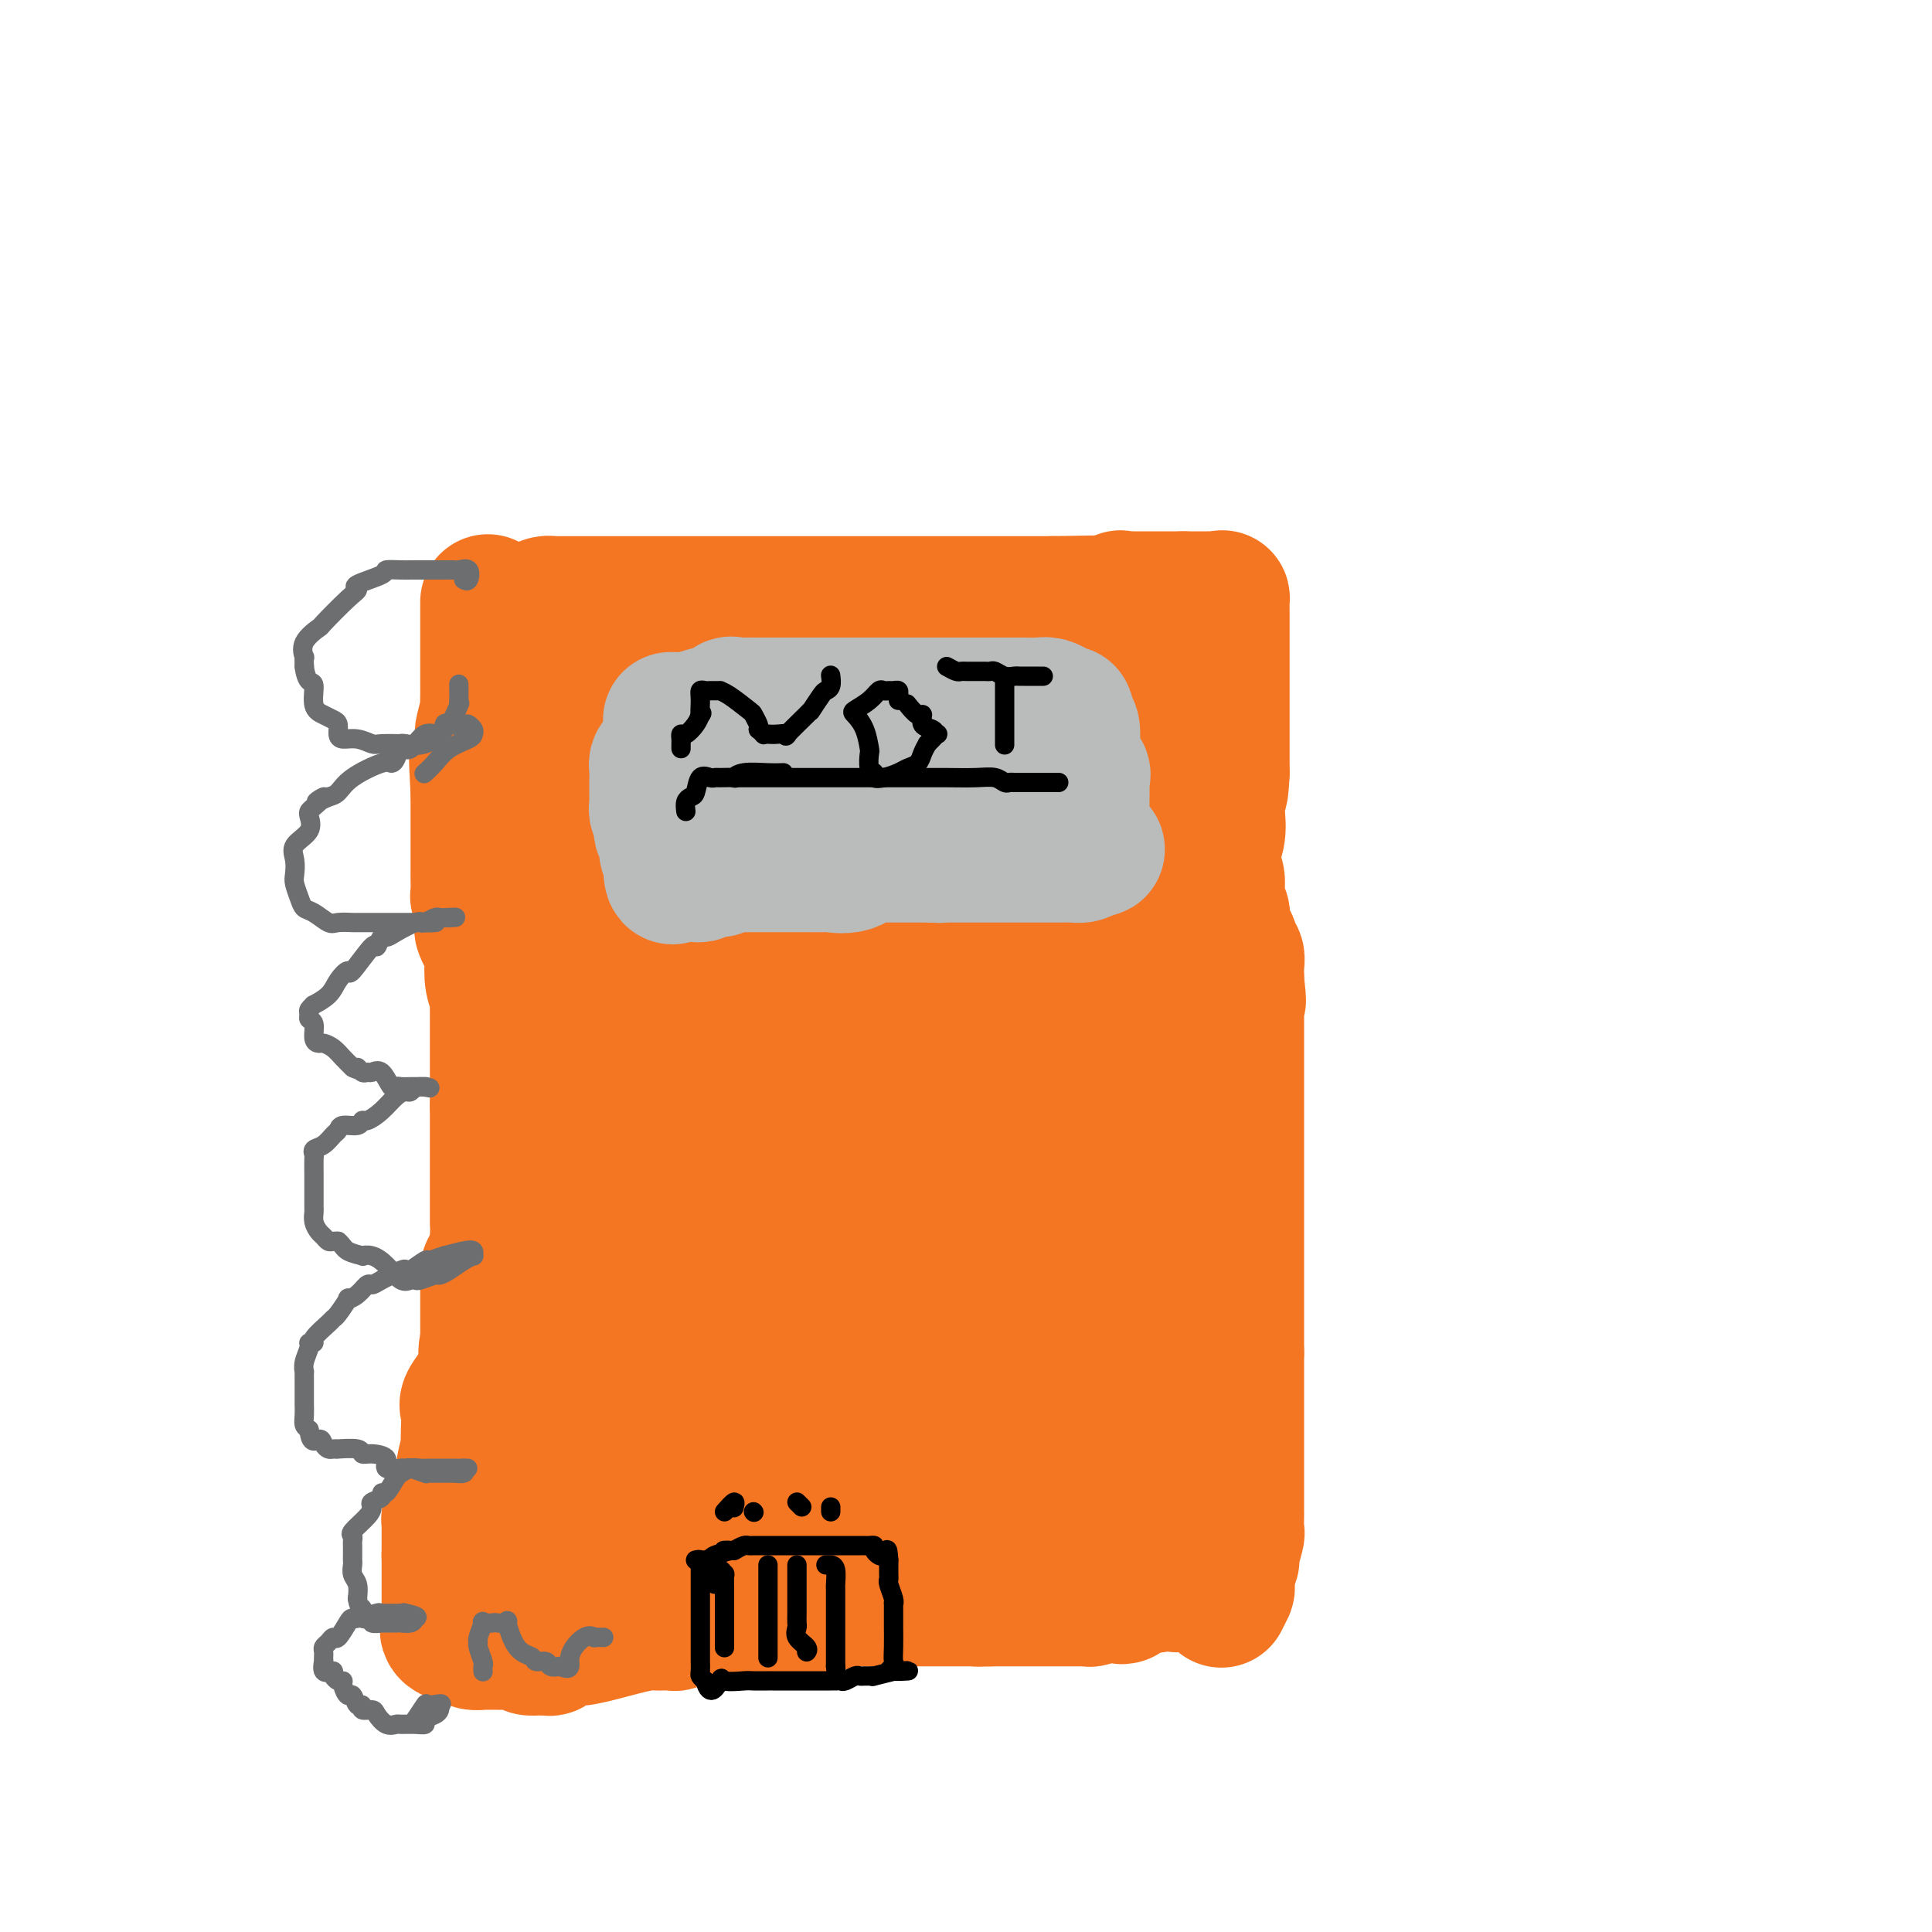 <svg viewBox='0 0 400 400' version='1.1' xmlns='http://www.w3.org/2000/svg' xmlns:xlink='http://www.w3.org/1999/xlink'><g fill='none' stroke='#F47623' stroke-width='28' stroke-linecap='round' stroke-linejoin='round'><path d='M114,134c-0.423,-0.510 -0.845,-1.020 -1,-1c-0.155,0.020 -0.041,0.572 0,1c0.041,0.428 0.011,0.734 0,1c-0.011,0.266 -0.003,0.493 0,1c0.003,0.507 0.001,1.294 0,3c-0.001,1.706 -0.000,4.332 0,6c0.000,1.668 0.000,2.378 0,4c-0.000,1.622 -0.000,4.156 0,6c0.000,1.844 0.000,3.000 0,4c-0.000,1.000 -0.000,1.846 0,3c0.000,1.154 0.000,2.615 0,4c-0.000,1.385 -0.000,2.692 0,4'/><path d='M113,170c-0.155,5.845 -0.041,2.456 0,2c0.041,-0.456 0.011,2.020 0,3c-0.011,0.980 -0.003,0.464 0,1c0.003,0.536 0.002,2.123 0,3c-0.002,0.877 -0.004,1.044 0,2c0.004,0.956 0.015,2.699 0,4c-0.015,1.301 -0.056,2.158 0,4c0.056,1.842 0.207,4.669 0,7c-0.207,2.331 -0.774,4.168 -1,7c-0.226,2.832 -0.113,6.661 0,9c0.113,2.339 0.226,3.188 0,5c-0.226,1.812 -0.793,4.589 -1,7c-0.207,2.411 -0.056,4.458 0,6c0.056,1.542 0.015,2.581 -1,5c-1.015,2.419 -3.004,6.218 -4,8c-0.996,1.782 -0.999,1.546 -1,2c-0.001,0.454 -0.001,1.598 0,2c0.001,0.402 0.001,0.063 0,0c-0.001,-0.063 -0.004,0.150 0,1c0.004,0.850 0.015,2.338 0,4c-0.015,1.662 -0.057,3.499 0,5c0.057,1.501 0.215,2.665 0,4c-0.215,1.335 -0.801,2.842 -1,4c-0.199,1.158 -0.012,1.968 0,3c0.012,1.032 -0.151,2.285 0,3c0.151,0.715 0.618,0.893 0,2c-0.618,1.107 -2.320,3.145 -3,5c-0.680,1.855 -0.337,3.528 0,5c0.337,1.472 0.668,2.742 0,4c-0.668,1.258 -2.334,2.502 -3,4c-0.666,1.498 -0.333,3.249 0,5'/><path d='M98,296c-1.312,9.027 -1.092,7.096 -1,7c0.092,-0.096 0.055,1.644 0,3c-0.055,1.356 -0.128,2.327 0,3c0.128,0.673 0.457,1.046 0,1c-0.457,-0.046 -1.700,-0.512 -2,0c-0.300,0.512 0.343,2.004 1,3c0.657,0.996 1.329,1.498 2,2'/><path d='M98,315c0.414,2.935 1.447,0.772 2,0c0.553,-0.772 0.624,-0.154 1,0c0.376,0.154 1.056,-0.155 2,0c0.944,0.155 2.152,0.774 3,1c0.848,0.226 1.336,0.061 2,0c0.664,-0.061 1.505,-0.016 2,0c0.495,0.016 0.645,0.004 1,0c0.355,-0.004 0.914,-0.001 2,0c1.086,0.001 2.700,0.000 5,0c2.300,-0.000 5.287,-0.000 8,0c2.713,0.000 5.151,0.000 7,0c1.849,-0.000 3.107,-0.000 4,0c0.893,0.000 1.421,0.000 2,0c0.579,-0.000 1.210,-0.000 2,0c0.790,0.000 1.739,0.000 4,0c2.261,-0.000 5.833,-0.000 9,0c3.167,0.000 5.930,0.000 8,0c2.070,-0.000 3.448,-0.000 5,0c1.552,0.000 3.277,0.001 5,0c1.723,-0.001 3.445,-0.003 5,0c1.555,0.003 2.945,0.011 4,0c1.055,-0.011 1.776,-0.041 2,0c0.224,0.041 -0.049,0.155 0,0c0.049,-0.155 0.419,-0.577 2,0c1.581,0.577 4.374,2.155 6,3c1.626,0.845 2.085,0.959 3,1c0.915,0.041 2.285,0.011 3,0c0.715,-0.011 0.776,-0.003 1,0c0.224,0.003 0.612,0.002 1,0'/><path d='M199,320c3.223,0.496 4.279,-0.262 6,0c1.721,0.262 4.105,1.546 6,2c1.895,0.454 3.301,0.080 4,0c0.699,-0.080 0.690,0.135 1,0c0.310,-0.135 0.939,-0.621 2,0c1.061,0.621 2.553,2.348 3,3c0.447,0.652 -0.150,0.227 0,0c0.150,-0.227 1.047,-0.256 2,0c0.953,0.256 1.963,0.799 2,1c0.037,0.201 -0.898,0.061 0,0c0.898,-0.061 3.629,-0.045 5,0c1.371,0.045 1.383,0.117 3,0c1.617,-0.117 4.839,-0.423 6,0c1.161,0.423 0.262,1.575 0,2c-0.262,0.425 0.112,0.124 1,0c0.888,-0.124 2.290,-0.072 3,0c0.710,0.072 0.726,0.164 1,0c0.274,-0.164 0.804,-0.583 1,-1c0.196,-0.417 0.056,-0.834 0,-1c-0.056,-0.166 -0.028,-0.083 0,0'/><path d='M245,326c3.094,-1.022 0.829,-3.576 0,-5c-0.829,-1.424 -0.223,-1.718 0,-3c0.223,-1.282 0.062,-3.553 0,-5c-0.062,-1.447 -0.024,-2.070 0,-3c0.024,-0.930 0.035,-2.166 0,-4c-0.035,-1.834 -0.115,-4.264 0,-6c0.115,-1.736 0.425,-2.776 0,-4c-0.425,-1.224 -1.584,-2.633 -2,-4c-0.416,-1.367 -0.087,-2.693 0,-4c0.087,-1.307 -0.068,-2.594 -1,-4c-0.932,-1.406 -2.642,-2.932 -3,-6c-0.358,-3.068 0.636,-7.680 1,-12c0.364,-4.320 0.098,-8.349 0,-11c-0.098,-2.651 -0.028,-3.923 0,-5c0.028,-1.077 0.015,-1.958 0,-3c-0.015,-1.042 -0.033,-2.244 0,-3c0.033,-0.756 0.118,-1.066 0,-2c-0.118,-0.934 -0.438,-2.493 0,-5c0.438,-2.507 1.634,-5.961 2,-7c0.366,-1.039 -0.098,0.337 0,-1c0.098,-1.337 0.759,-5.385 1,-8c0.241,-2.615 0.063,-3.796 0,-5c-0.063,-1.204 -0.011,-2.433 0,-4c0.011,-1.567 -0.018,-3.474 0,-5c0.018,-1.526 0.082,-2.670 0,-4c-0.082,-1.330 -0.310,-2.846 0,-5c0.310,-2.154 1.158,-4.944 2,-7c0.842,-2.056 1.679,-3.376 2,-5c0.321,-1.624 0.125,-3.553 0,-5c-0.125,-1.447 -0.179,-2.414 0,-4c0.179,-1.586 0.589,-3.793 1,-6'/><path d='M248,171c0.774,-4.852 0.207,-3.483 0,-4c-0.207,-0.517 -0.056,-2.920 0,-5c0.056,-2.080 0.015,-3.838 0,-5c-0.015,-1.162 -0.006,-1.727 0,-2c0.006,-0.273 0.008,-0.254 0,-1c-0.008,-0.746 -0.027,-2.259 0,-3c0.027,-0.741 0.098,-0.711 0,-1c-0.098,-0.289 -0.367,-0.897 0,-1c0.367,-0.103 1.370,0.300 2,0c0.630,-0.300 0.887,-1.301 1,-2c0.113,-0.699 0.083,-1.095 0,-1c-0.083,0.095 -0.218,0.680 0,0c0.218,-0.680 0.790,-2.626 1,-4c0.210,-1.374 0.056,-2.178 0,-3c-0.056,-0.822 -0.016,-1.664 0,-2c0.016,-0.336 0.008,-0.168 0,0'/><path d='M252,137c0.156,-5.260 -1.453,-1.410 -2,0c-0.547,1.410 -0.032,0.380 -3,0c-2.968,-0.380 -9.419,-0.108 -12,0c-2.581,0.108 -1.290,0.054 0,0'/><path d='M110,127c0.230,-0.309 0.460,-0.619 1,-1c0.540,-0.381 1.391,-0.834 2,-1c0.609,-0.166 0.978,-0.044 1,0c0.022,0.044 -0.302,0.012 0,0c0.302,-0.012 1.230,-0.003 2,0c0.770,0.003 1.383,0.001 3,0c1.617,-0.001 4.237,-0.000 10,0c5.763,0.000 14.668,0.000 18,0c3.332,-0.000 1.093,-0.000 2,0c0.907,0.000 4.962,0.000 7,0c2.038,-0.000 2.059,-0.000 2,0c-0.059,0.000 -0.198,0.000 1,0c1.198,-0.000 3.734,-0.000 6,0c2.266,0.000 4.263,0.000 7,0c2.737,-0.000 6.212,-0.000 9,0c2.788,0.000 4.887,0.000 7,0c2.113,-0.000 4.240,-0.000 6,0c1.760,0.000 3.152,0.000 4,0c0.848,-0.000 1.151,-0.000 1,0c-0.151,0.000 -0.755,0.000 0,0c0.755,-0.000 2.871,-0.000 4,0c1.129,0.000 1.272,0.000 3,0c1.728,-0.000 5.040,-0.000 7,0c1.960,0.000 2.566,0.000 3,0c0.434,-0.000 0.695,-0.000 1,0c0.305,0.000 0.652,0.000 1,0'/><path d='M218,125c17.917,-0.309 8.711,-0.081 7,0c-1.711,0.081 4.073,0.015 7,0c2.927,-0.015 2.996,0.020 3,0c0.004,-0.020 -0.056,-0.097 -1,0c-0.944,0.097 -2.772,0.366 -4,1c-1.228,0.634 -1.855,1.633 -3,2c-1.145,0.367 -2.809,0.102 -4,0c-1.191,-0.102 -1.910,-0.043 -2,0c-0.090,0.043 0.447,0.068 0,0c-0.447,-0.068 -1.880,-0.228 -3,0c-1.120,0.228 -1.929,0.845 -3,1c-1.071,0.155 -2.404,-0.150 -4,0c-1.596,0.150 -3.456,0.757 -5,1c-1.544,0.243 -2.772,0.121 -4,0'/><path d='M202,130c-5.833,0.897 -3.916,0.641 -4,1c-0.084,0.359 -2.171,1.335 -4,2c-1.829,0.665 -3.402,1.020 -4,1c-0.598,-0.020 -0.221,-0.416 0,0c0.221,0.416 0.285,1.642 -1,2c-1.285,0.358 -3.918,-0.153 -6,0c-2.082,0.153 -3.614,0.970 -6,2c-2.386,1.030 -5.628,2.272 -9,3c-3.372,0.728 -6.876,0.943 -9,1c-2.124,0.057 -2.868,-0.042 -4,0c-1.132,0.042 -2.654,0.225 -3,0c-0.346,-0.225 0.482,-0.859 -2,0c-2.482,0.859 -8.273,3.212 -13,4c-4.727,0.788 -8.389,0.013 -11,0c-2.611,-0.013 -4.172,0.736 -5,1c-0.828,0.264 -0.924,0.043 -1,0c-0.076,-0.043 -0.134,0.092 1,0c1.134,-0.092 3.459,-0.409 5,-1c1.541,-0.591 2.297,-1.454 3,-2c0.703,-0.546 1.351,-0.773 2,-1'/><path d='M131,143c1.603,-0.659 0.610,-0.308 1,0c0.390,0.308 2.161,0.571 3,1c0.839,0.429 0.745,1.023 1,2c0.255,0.977 0.861,2.338 1,3c0.139,0.662 -0.187,0.624 0,1c0.187,0.376 0.888,1.164 1,2c0.112,0.836 -0.363,1.720 0,3c0.363,1.280 1.565,2.957 2,4c0.435,1.043 0.102,1.452 0,3c-0.102,1.548 0.025,4.235 0,6c-0.025,1.765 -0.203,2.608 0,3c0.203,0.392 0.786,0.334 1,1c0.214,0.666 0.057,2.058 0,3c-0.057,0.942 -0.015,1.435 0,2c0.015,0.565 0.004,1.203 0,2c-0.004,0.797 -0.001,1.753 0,3c0.001,1.247 0.000,2.786 0,4c-0.000,1.214 -0.001,2.105 0,4c0.001,1.895 0.002,4.796 0,7c-0.002,2.204 -0.008,3.712 0,5c0.008,1.288 0.031,2.356 0,4c-0.031,1.644 -0.116,3.863 0,5c0.116,1.137 0.433,1.191 0,2c-0.433,0.809 -1.617,2.372 -2,4c-0.383,1.628 0.033,3.322 0,5c-0.033,1.678 -0.517,3.339 -1,5'/><path d='M138,227c-0.419,3.702 0.034,4.955 0,6c-0.034,1.045 -0.554,1.880 -1,4c-0.446,2.120 -0.817,5.526 -1,7c-0.183,1.474 -0.176,1.018 -1,4c-0.824,2.982 -2.477,9.403 -3,13c-0.523,3.597 0.085,4.372 0,6c-0.085,1.628 -0.864,4.111 -1,6c-0.136,1.889 0.370,3.184 0,4c-0.370,0.816 -1.616,1.155 -2,2c-0.384,0.845 0.093,2.198 0,3c-0.093,0.802 -0.757,1.053 -1,2c-0.243,0.947 -0.065,2.591 0,3c0.065,0.409 0.017,-0.416 0,0c-0.017,0.416 -0.005,2.074 0,3c0.005,0.926 0.001,1.118 0,1c-0.001,-0.118 -0.000,-0.548 0,0c0.000,0.548 0.000,2.074 0,3c-0.000,0.926 -0.000,1.254 0,2c0.000,0.746 0.000,1.911 0,3c-0.000,1.089 -0.000,2.101 0,3c0.000,0.899 0.000,1.685 0,2c-0.000,0.315 -0.000,0.157 0,0'/><path d='M128,304c-1.563,11.814 -0.471,2.850 0,-1c0.471,-3.850 0.322,-2.584 0,-3c-0.322,-0.416 -0.818,-2.514 -1,-4c-0.182,-1.486 -0.051,-2.361 0,-4c0.051,-1.639 0.021,-4.043 0,-6c-0.021,-1.957 -0.034,-3.469 0,-5c0.034,-1.531 0.114,-3.082 0,-4c-0.114,-0.918 -0.423,-1.204 0,-3c0.423,-1.796 1.577,-5.102 2,-7c0.423,-1.898 0.113,-2.387 0,-4c-0.113,-1.613 -0.030,-4.349 0,-7c0.030,-2.651 0.008,-5.216 0,-8c-0.008,-2.784 -0.002,-5.785 0,-8c0.002,-2.215 -0.001,-3.642 0,-6c0.001,-2.358 0.004,-5.646 0,-9c-0.004,-3.354 -0.016,-6.774 0,-9c0.016,-2.226 0.060,-3.260 0,-5c-0.060,-1.740 -0.222,-4.188 0,-6c0.222,-1.812 0.829,-2.988 1,-4c0.171,-1.012 -0.095,-1.860 0,-3c0.095,-1.140 0.551,-2.574 1,-4c0.449,-1.426 0.890,-2.846 2,-4c1.110,-1.154 2.889,-2.044 4,-4c1.111,-1.956 1.556,-4.978 2,-8'/><path d='M139,178c1.920,-4.157 1.719,-1.050 2,-1c0.281,0.050 1.045,-2.956 1,-4c-0.045,-1.044 -0.898,-0.126 0,-1c0.898,-0.874 3.546,-3.540 5,-5c1.454,-1.460 1.712,-1.715 3,-3c1.288,-1.285 3.604,-3.600 5,-5c1.396,-1.400 1.871,-1.884 4,-3c2.129,-1.116 5.913,-2.862 8,-4c2.087,-1.138 2.476,-1.667 3,-2c0.524,-0.333 1.182,-0.469 2,-1c0.818,-0.531 1.794,-1.456 3,-2c1.206,-0.544 2.641,-0.705 4,-1c1.359,-0.295 2.641,-0.724 4,-1c1.359,-0.276 2.796,-0.400 4,-1c1.204,-0.600 2.177,-1.675 3,-2c0.823,-0.325 1.498,0.100 2,0c0.502,-0.100 0.832,-0.725 2,-1c1.168,-0.275 3.174,-0.201 5,-1c1.826,-0.799 3.473,-2.470 4,-3c0.527,-0.530 -0.067,0.082 1,0c1.067,-0.082 3.796,-0.859 5,-1c1.204,-0.141 0.883,0.355 1,0c0.117,-0.355 0.670,-1.559 1,-2c0.330,-0.441 0.435,-0.119 1,0c0.565,0.119 1.590,0.034 2,0c0.410,-0.034 0.205,-0.017 0,0'/><path d='M224,129c0.468,-0.482 0.936,-0.964 1,-1c0.064,-0.036 -0.276,0.375 0,0c0.276,-0.375 1.168,-1.536 2,-2c0.832,-0.464 1.603,-0.229 2,0c0.397,0.229 0.418,0.454 1,0c0.582,-0.454 1.725,-1.586 2,-2c0.275,-0.414 -0.316,-0.111 0,0c0.316,0.111 1.541,0.030 2,0c0.459,-0.030 0.151,-0.008 0,0c-0.151,0.008 -0.146,0.002 1,0c1.146,-0.002 3.434,-0.001 4,0c0.566,0.001 -0.591,0.000 0,0c0.591,-0.000 2.928,-0.000 4,0c1.072,0.000 0.878,0.000 1,0c0.122,-0.000 0.561,-0.000 1,0'/><path d='M245,124c2.417,-0.000 1.961,-0.000 2,0c0.039,0.000 0.575,0.001 1,0c0.425,-0.001 0.741,-0.002 1,0c0.259,0.002 0.462,0.009 1,0c0.538,-0.009 1.412,-0.032 2,0c0.588,0.032 0.890,0.119 1,0c0.110,-0.119 0.030,-0.444 0,0c-0.030,0.444 -0.008,1.658 0,3c0.008,1.342 0.002,2.811 0,4c-0.002,1.189 -0.001,2.097 0,3c0.001,0.903 0.000,1.803 0,3c-0.000,1.197 -0.000,2.693 0,4c0.000,1.307 0.000,2.425 0,4c-0.000,1.575 -0.000,3.608 0,5c0.000,1.392 0.000,2.144 0,3c-0.000,0.856 -0.000,1.816 0,3c0.000,1.184 0.000,2.592 0,4'/><path d='M253,160c-0.220,5.834 -0.769,3.918 -1,4c-0.231,0.082 -0.143,2.162 0,4c0.143,1.838 0.339,3.436 0,5c-0.339,1.564 -1.215,3.095 -2,5c-0.785,1.905 -1.478,4.184 -2,6c-0.522,1.816 -0.872,3.169 -1,4c-0.128,0.831 -0.034,1.141 0,1c0.034,-0.141 0.007,-0.731 0,-1c-0.007,-0.269 0.006,-0.215 0,-3c-0.006,-2.785 -0.030,-8.410 0,-12c0.030,-3.590 0.115,-5.146 0,-9c-0.115,-3.854 -0.430,-10.006 -1,-15c-0.570,-4.994 -1.396,-8.830 -2,-12c-0.604,-3.170 -0.987,-5.674 -2,-5c-1.013,0.674 -2.657,4.528 -3,6c-0.343,1.472 0.616,0.564 0,4c-0.616,3.436 -2.808,11.218 -5,19'/><path d='M234,161c-1.597,6.763 -1.591,9.172 -2,13c-0.409,3.828 -1.235,9.077 -2,14c-0.765,4.923 -1.471,9.522 -2,12c-0.529,2.478 -0.881,2.834 -1,4c-0.119,1.166 -0.004,3.140 0,4c0.004,0.860 -0.104,0.605 0,1c0.104,0.395 0.420,1.441 0,2c-0.420,0.559 -1.577,0.632 -2,1c-0.423,0.368 -0.113,1.031 0,-3c0.113,-4.031 0.030,-12.755 0,-21c-0.030,-8.245 -0.008,-16.010 0,-24c0.008,-7.990 0.001,-16.205 0,-22c-0.001,-5.795 0.004,-9.169 0,-11c-0.004,-1.831 -0.015,-2.120 0,-3c0.015,-0.880 0.057,-2.350 0,-2c-0.057,0.350 -0.213,2.519 0,9c0.213,6.481 0.793,17.273 0,24c-0.793,6.727 -2.961,9.390 -4,14c-1.039,4.610 -0.950,11.166 -2,15c-1.050,3.834 -3.240,4.945 -4,6c-0.760,1.055 -0.089,2.053 0,3c0.089,0.947 -0.403,1.842 -1,2c-0.597,0.158 -1.298,-0.421 -2,-1'/><path d='M212,198c-1.083,0.053 -0.290,-4.816 0,-8c0.290,-3.184 0.079,-4.684 0,-12c-0.079,-7.316 -0.025,-20.448 0,-28c0.025,-7.552 0.020,-9.525 0,-11c-0.020,-1.475 -0.056,-2.451 0,-3c0.056,-0.549 0.206,-0.669 -1,-1c-1.206,-0.331 -3.766,-0.871 -7,1c-3.234,1.871 -7.142,6.153 -10,10c-2.858,3.847 -4.667,7.258 -7,11c-2.333,3.742 -5.189,7.815 -8,11c-2.811,3.185 -5.576,5.480 -7,7c-1.424,1.520 -1.506,2.263 -2,3c-0.494,0.737 -1.399,1.466 -2,2c-0.601,0.534 -0.896,0.873 -1,1c-0.104,0.127 -0.015,0.041 0,0c0.015,-0.041 -0.044,-0.036 1,0c1.044,0.036 3.193,0.103 4,0c0.807,-0.103 0.274,-0.377 1,-1c0.726,-0.623 2.712,-1.596 4,-2c1.288,-0.404 1.879,-0.240 2,0c0.121,0.240 -0.227,0.556 1,0c1.227,-0.556 4.030,-1.984 5,-3c0.970,-1.016 0.107,-1.620 1,-2c0.893,-0.380 3.541,-0.537 5,-1c1.459,-0.463 1.730,-1.231 2,-2'/><path d='M193,170c1.947,-1.377 0.313,-0.819 -2,0c-2.313,0.819 -5.307,1.897 -7,3c-1.693,1.103 -2.086,2.229 -4,4c-1.914,1.771 -5.348,4.188 -8,6c-2.652,1.812 -4.522,3.019 -5,4c-0.478,0.981 0.436,1.736 0,3c-0.436,1.264 -2.222,3.038 -3,4c-0.778,0.962 -0.548,1.113 -1,2c-0.452,0.887 -1.585,2.510 -2,3c-0.415,0.490 -0.112,-0.154 0,0c0.112,0.154 0.033,1.106 0,2c-0.033,0.894 -0.020,1.728 0,2c0.020,0.272 0.046,-0.019 0,0c-0.046,0.019 -0.164,0.349 0,1c0.164,0.651 0.612,1.622 1,2c0.388,0.378 0.717,0.163 1,0c0.283,-0.163 0.519,-0.275 2,0c1.481,0.275 4.207,0.937 7,0c2.793,-0.937 5.655,-3.472 8,-5c2.345,-1.528 4.175,-2.049 6,-3c1.825,-0.951 3.645,-2.333 5,-3c1.355,-0.667 2.244,-0.619 3,-1c0.756,-0.381 1.378,-1.190 2,-2'/><path d='M196,192c4.204,-2.154 2.713,-0.538 2,0c-0.713,0.538 -0.647,-0.000 -1,0c-0.353,0.000 -1.126,0.540 -4,2c-2.874,1.460 -7.849,3.841 -13,7c-5.151,3.159 -10.476,7.096 -14,11c-3.524,3.904 -5.245,7.775 -6,9c-0.755,1.225 -0.542,-0.197 -1,0c-0.458,0.197 -1.587,2.014 -2,3c-0.413,0.986 -0.111,1.141 0,1c0.111,-0.141 0.030,-0.577 0,0c-0.030,0.577 -0.008,2.169 0,4c0.008,1.831 0.002,3.903 0,5c-0.002,1.097 -0.001,1.219 0,3c0.001,1.781 0.000,5.220 0,7c-0.000,1.780 -0.000,1.902 0,4c0.000,2.098 0.000,6.171 0,8c-0.000,1.829 -0.000,1.415 0,1'/><path d='M157,257c0.001,5.998 0.004,4.495 0,4c-0.004,-0.495 -0.013,0.020 0,1c0.013,0.980 0.050,2.427 0,3c-0.050,0.573 -0.185,0.273 0,1c0.185,0.727 0.691,2.481 0,4c-0.691,1.519 -2.581,2.801 -3,4c-0.419,1.199 0.631,2.314 0,4c-0.631,1.686 -2.944,3.942 -4,5c-1.056,1.058 -0.856,0.916 -1,1c-0.144,0.084 -0.632,0.393 -1,1c-0.368,0.607 -0.615,1.511 -1,2c-0.385,0.489 -0.907,0.563 -2,1c-1.093,0.437 -2.757,1.238 -4,2c-1.243,0.762 -2.065,1.486 -3,2c-0.935,0.514 -1.983,0.818 -4,2c-2.017,1.182 -5.005,3.241 -6,4c-0.995,0.759 0.001,0.217 0,0c-0.001,-0.217 -1.001,-0.108 -2,0'/><path d='M126,298c-3.594,1.713 -3.079,0.997 -3,1c0.079,0.003 -0.279,0.725 0,1c0.279,0.275 1.193,0.102 2,0c0.807,-0.102 1.505,-0.132 3,0c1.495,0.132 3.785,0.428 6,0c2.215,-0.428 4.354,-1.579 7,-2c2.646,-0.421 5.799,-0.113 9,0c3.201,0.113 6.449,0.030 11,0c4.551,-0.030 10.404,-0.008 14,0c3.596,0.008 4.933,0.002 6,0c1.067,-0.002 1.863,-0.001 2,0c0.137,0.001 -0.386,0.000 0,0c0.386,-0.000 1.681,-0.000 2,0c0.319,0.000 -0.337,0.000 0,0c0.337,-0.000 1.669,-0.000 3,0'/><path d='M188,298c10.343,-0.155 3.701,-0.041 2,0c-1.701,0.041 1.541,0.010 4,0c2.459,-0.010 4.137,0.001 5,0c0.863,-0.001 0.913,-0.014 1,0c0.087,0.014 0.212,0.056 1,0c0.788,-0.056 2.238,-0.211 3,0c0.762,0.211 0.834,0.789 1,1c0.166,0.211 0.426,0.057 1,0c0.574,-0.057 1.462,-0.015 2,0c0.538,0.015 0.726,0.004 1,0c0.274,-0.004 0.633,-0.001 1,0c0.367,0.001 0.742,0.000 1,0c0.258,-0.000 0.399,-0.001 1,0c0.601,0.001 1.662,0.002 2,0c0.338,-0.002 -0.048,-0.006 0,0c0.048,0.006 0.528,0.022 2,0c1.472,-0.022 3.935,-0.083 5,0c1.065,0.083 0.733,0.309 1,0c0.267,-0.309 1.134,-1.155 2,-2'/><path d='M224,297c5.569,-0.565 1.492,-1.477 0,-5c-1.492,-3.523 -0.400,-9.656 0,-17c0.400,-7.344 0.107,-15.898 0,-22c-0.107,-6.102 -0.028,-9.753 0,-15c0.028,-5.247 0.005,-12.089 0,-16c-0.005,-3.911 0.009,-4.890 0,-6c-0.009,-1.110 -0.042,-2.350 0,-3c0.042,-0.650 0.159,-0.710 0,-1c-0.159,-0.290 -0.595,-0.810 -1,-1c-0.405,-0.190 -0.781,-0.051 -1,0c-0.219,0.051 -0.283,0.013 -1,0c-0.717,-0.013 -2.086,0.000 -3,0c-0.914,-0.000 -1.371,-0.014 -2,0c-0.629,0.014 -1.430,0.057 -2,0c-0.570,-0.057 -0.909,-0.213 -2,0c-1.091,0.213 -2.933,0.796 -4,1c-1.067,0.204 -1.358,0.030 -2,0c-0.642,-0.030 -1.636,0.085 -2,0c-0.364,-0.085 -0.098,-0.369 -1,0c-0.902,0.369 -2.972,1.391 -4,2c-1.028,0.609 -1.014,0.804 -1,1'/><path d='M198,215c-3.265,0.859 -3.429,1.005 -4,1c-0.571,-0.005 -1.549,-0.162 -3,1c-1.451,1.162 -3.376,3.642 -6,6c-2.624,2.358 -5.948,4.595 -8,7c-2.052,2.405 -2.833,4.979 -6,8c-3.167,3.021 -8.722,6.488 -12,10c-3.278,3.512 -4.281,7.070 -5,9c-0.719,1.930 -1.154,2.234 -1,3c0.154,0.766 0.899,1.995 1,3c0.101,1.005 -0.441,1.787 0,2c0.441,0.213 1.867,-0.141 3,1c1.133,1.141 1.975,3.779 3,6c1.025,2.221 2.234,4.025 3,5c0.766,0.975 1.091,1.121 2,2c0.909,0.879 2.403,2.493 3,3c0.597,0.507 0.296,-0.091 1,0c0.704,0.091 2.413,0.872 3,2c0.587,1.128 0.052,2.603 0,3c-0.052,0.397 0.379,-0.285 1,0c0.621,0.285 1.431,1.537 2,2c0.569,0.463 0.896,0.135 1,0c0.104,-0.135 -0.014,-0.079 1,0c1.014,0.079 3.161,0.182 4,0c0.839,-0.182 0.368,-0.648 1,-1c0.632,-0.352 2.365,-0.589 3,-1c0.635,-0.411 0.171,-0.995 1,-2c0.829,-1.005 2.951,-2.430 4,-3c1.049,-0.570 1.024,-0.285 1,0'/><path d='M191,282c3.146,-1.513 3.010,-1.795 3,-2c-0.010,-0.205 0.106,-0.332 1,-1c0.894,-0.668 2.565,-1.876 3,-3c0.435,-1.124 -0.365,-2.163 0,-5c0.365,-2.837 1.895,-7.471 3,-11c1.105,-3.529 1.785,-5.954 2,-10c0.215,-4.046 -0.035,-9.714 0,-13c0.035,-3.286 0.355,-4.190 0,-5c-0.355,-0.810 -1.384,-1.527 -2,-2c-0.616,-0.473 -0.818,-0.701 -1,-1c-0.182,-0.299 -0.342,-0.669 -2,0c-1.658,0.669 -4.812,2.378 -7,4c-2.188,1.622 -3.408,3.157 -5,5c-1.592,1.843 -3.555,3.995 -5,7c-1.445,3.005 -2.373,6.864 -4,10c-1.627,3.136 -3.953,5.550 -5,8c-1.047,2.450 -0.816,4.937 -1,7c-0.184,2.063 -0.783,3.703 -1,4c-0.217,0.297 -0.050,-0.747 0,0c0.050,0.747 -0.015,3.286 0,4c0.015,0.714 0.111,-0.397 0,0c-0.111,0.397 -0.430,2.303 0,3c0.430,0.697 1.610,0.187 2,0c0.390,-0.187 -0.009,-0.050 0,0c0.009,0.050 0.425,0.013 2,0c1.575,-0.013 4.307,-0.004 6,0c1.693,0.004 2.346,0.002 3,0'/><path d='M183,281c2.764,0.000 3.173,0.001 4,0c0.827,-0.001 2.071,-0.004 3,0c0.929,0.004 1.541,0.016 2,0c0.459,-0.016 0.764,-0.060 1,0c0.236,0.060 0.403,0.224 1,0c0.597,-0.224 1.625,-0.837 2,0c0.375,0.837 0.096,3.123 0,5c-0.096,1.877 -0.009,3.345 0,5c0.009,1.655 -0.060,3.497 0,5c0.060,1.503 0.250,2.666 0,3c-0.250,0.334 -0.940,-0.160 0,1c0.940,1.160 3.508,3.974 5,5c1.492,1.026 1.907,0.262 3,0c1.093,-0.262 2.864,-0.024 4,0c1.136,0.024 1.638,-0.165 2,0c0.362,0.165 0.586,0.685 1,1c0.414,0.315 1.018,0.424 1,1c-0.018,0.576 -0.658,1.619 0,2c0.658,0.381 2.615,0.101 4,0c1.385,-0.101 2.200,-0.023 3,0c0.800,0.023 1.586,-0.008 2,0c0.414,0.008 0.454,0.054 1,0c0.546,-0.054 1.596,-0.210 2,0c0.404,0.210 0.161,0.786 0,1c-0.161,0.214 -0.239,0.068 0,1c0.239,0.932 0.795,2.943 1,4c0.205,1.057 0.059,1.159 0,1c-0.059,-0.159 -0.029,-0.580 0,-1'/><path d='M225,315c0.284,0.928 -0.507,0.248 -1,0c-0.493,-0.248 -0.690,-0.063 -1,0c-0.310,0.063 -0.735,0.003 -1,0c-0.265,-0.003 -0.370,0.052 -1,0c-0.630,-0.052 -1.784,-0.210 -2,0c-0.216,0.210 0.507,0.787 1,1c0.493,0.213 0.758,0.061 1,0c0.242,-0.061 0.463,-0.031 1,0c0.537,0.031 1.391,0.063 2,0c0.609,-0.063 0.973,-0.221 1,0c0.027,0.221 -0.281,0.822 0,1c0.281,0.178 1.153,-0.068 2,0c0.847,0.068 1.671,0.448 2,1c0.329,0.552 0.165,1.276 0,2'/><path d='M229,320c1.726,1.227 1.040,1.793 1,2c-0.040,0.207 0.565,0.055 1,0c0.435,-0.055 0.701,-0.013 1,0c0.299,0.013 0.630,-0.003 1,0c0.370,0.003 0.779,0.024 1,0c0.221,-0.024 0.253,-0.095 1,0c0.747,0.095 2.210,0.354 3,1c0.790,0.646 0.907,1.678 1,2c0.093,0.322 0.161,-0.068 0,0c-0.161,0.068 -0.550,0.593 -1,1c-0.450,0.407 -0.961,0.697 -1,1c-0.039,0.303 0.393,0.620 0,1c-0.393,0.380 -1.610,0.824 -2,1c-0.390,0.176 0.049,0.086 0,0c-0.049,-0.086 -0.585,-0.167 -1,0c-0.415,0.167 -0.707,0.584 -1,1'/><path d='M233,330c-0.893,1.084 -0.624,0.294 -1,0c-0.376,-0.294 -1.396,-0.093 -2,0c-0.604,0.093 -0.793,0.077 -1,0c-0.207,-0.077 -0.432,-0.217 -1,0c-0.568,0.217 -1.480,0.790 -2,1c-0.520,0.210 -0.650,0.056 -1,0c-0.350,-0.056 -0.920,-0.015 -1,0c-0.080,0.015 0.330,0.004 0,0c-0.330,-0.004 -1.401,-0.001 -2,0c-0.599,0.001 -0.728,0.000 -1,0c-0.272,-0.000 -0.688,-0.000 -1,0c-0.312,0.000 -0.520,0.000 -1,0c-0.480,-0.000 -1.231,-0.000 -2,0c-0.769,0.000 -1.554,0.000 -2,0c-0.446,-0.000 -0.552,-0.000 -1,0c-0.448,0.000 -1.237,0.000 -2,0c-0.763,-0.000 -1.500,-0.000 -2,0c-0.500,0.000 -0.763,0.000 -1,0c-0.237,-0.000 -0.448,-0.000 -1,0c-0.552,0.000 -1.443,0.000 -2,0c-0.557,-0.000 -0.778,-0.000 -1,0'/><path d='M205,331c-4.523,0.155 -1.832,0.041 -1,0c0.832,-0.041 -0.196,-0.011 -1,0c-0.804,0.011 -1.384,0.003 -2,0c-0.616,-0.003 -1.268,-0.001 -2,0c-0.732,0.001 -1.546,0.000 -2,0c-0.454,-0.000 -0.550,-0.000 -1,0c-0.450,0.000 -1.255,0.000 -2,0c-0.745,-0.000 -1.431,0.000 -3,0c-1.569,-0.000 -4.021,-0.000 -6,0c-1.979,0.000 -3.485,0.000 -4,0c-0.515,-0.000 -0.038,-0.001 0,0c0.038,0.001 -0.362,0.004 -1,0c-0.638,-0.004 -1.513,-0.014 -2,0c-0.487,0.014 -0.586,0.053 -1,0c-0.414,-0.053 -1.142,-0.199 -2,0c-0.858,0.199 -1.844,0.743 -3,1c-1.156,0.257 -2.480,0.226 -3,0c-0.520,-0.226 -0.235,-0.649 -1,0c-0.765,0.649 -2.581,2.370 -4,3c-1.419,0.630 -2.442,0.169 -3,0c-0.558,-0.169 -0.649,-0.045 -1,0c-0.351,0.045 -0.960,0.012 -1,0c-0.040,-0.012 0.489,-0.003 0,0c-0.489,0.003 -1.997,0.001 -3,0c-1.003,-0.001 -1.502,-0.000 -2,0'/><path d='M154,335c-7.807,0.619 -1.823,0.166 0,0c1.823,-0.166 -0.515,-0.044 -2,0c-1.485,0.044 -2.116,0.011 -2,0c0.116,-0.011 0.981,0.001 0,0c-0.981,-0.001 -3.806,-0.014 -5,0c-1.194,0.014 -0.758,0.056 -1,0c-0.242,-0.056 -1.164,-0.211 -2,0c-0.836,0.211 -1.587,0.788 -2,1c-0.413,0.212 -0.486,0.059 -1,0c-0.514,-0.059 -1.467,-0.022 -2,0c-0.533,0.022 -0.645,0.031 -1,0c-0.355,-0.031 -0.954,-0.101 -2,0c-1.046,0.101 -2.539,0.374 -5,1c-2.461,0.626 -5.892,1.604 -8,2c-2.108,0.396 -2.895,0.209 -4,0c-1.105,-0.209 -2.528,-0.441 -3,0c-0.472,0.441 0.008,1.555 0,2c-0.008,0.445 -0.504,0.223 -1,0'/><path d='M113,341c-6.460,0.702 -2.111,-0.544 -1,-1c1.111,-0.456 -1.017,-0.122 -2,0c-0.983,0.122 -0.822,0.033 -1,0c-0.178,-0.033 -0.696,-0.009 -1,0c-0.304,0.009 -0.396,0.002 -1,0c-0.604,-0.002 -1.720,-0.001 -2,0c-0.280,0.001 0.277,-0.000 0,0c-0.277,0.000 -1.387,0.001 -2,0c-0.613,-0.001 -0.728,-0.003 -1,0c-0.272,0.003 -0.702,0.011 -1,0c-0.298,-0.011 -0.465,-0.041 -1,0c-0.535,0.041 -1.439,0.155 -2,0c-0.561,-0.155 -0.781,-0.577 -1,-1'/><path d='M97,339c-2.520,-0.276 -0.819,0.032 -1,0c-0.181,-0.032 -2.245,-0.406 -3,-1c-0.755,-0.594 -0.202,-1.408 0,-2c0.202,-0.592 0.054,-0.963 0,-1c-0.054,-0.037 -0.015,0.258 0,0c0.015,-0.258 0.004,-1.069 0,-2c-0.004,-0.931 -0.001,-1.982 0,-2c0.001,-0.018 0.000,0.998 0,0c-0.000,-0.998 -0.000,-4.010 0,-5c0.000,-0.990 0.000,0.041 0,0c-0.000,-0.041 -0.000,-1.155 0,-2c0.000,-0.845 0.000,-1.423 0,-2'/><path d='M93,322c0.000,-2.651 0.000,-1.278 0,-1c-0.000,0.278 -0.001,-0.540 0,-1c0.001,-0.460 0.003,-0.564 0,-1c-0.003,-0.436 -0.012,-1.205 0,-2c0.012,-0.795 0.045,-1.617 0,-2c-0.045,-0.383 -0.170,-0.326 0,-1c0.170,-0.674 0.633,-2.079 1,-3c0.367,-0.921 0.638,-1.359 1,-2c0.362,-0.641 0.815,-1.485 1,-2c0.185,-0.515 0.102,-0.699 0,-1c-0.102,-0.301 -0.223,-0.718 0,-2c0.223,-1.282 0.789,-3.430 1,-4c0.211,-0.570 0.067,0.436 0,0c-0.067,-0.436 -0.056,-2.316 0,-4c0.056,-1.684 0.159,-3.172 0,-4c-0.159,-0.828 -0.578,-0.996 0,-2c0.578,-1.004 2.155,-2.845 3,-5c0.845,-2.155 0.958,-4.623 1,-6c0.042,-1.377 0.011,-1.664 0,-2c-0.011,-0.336 -0.003,-0.720 0,-1c0.003,-0.280 0.001,-0.454 0,-1c-0.001,-0.546 -0.000,-1.463 0,-2c0.000,-0.537 -0.000,-0.693 0,-1c0.000,-0.307 0.000,-0.764 0,-1c-0.000,-0.236 -0.002,-0.250 0,-1c0.002,-0.750 0.006,-2.234 0,-3c-0.006,-0.766 -0.022,-0.814 0,-1c0.022,-0.186 0.083,-0.512 0,-1c-0.083,-0.488 -0.309,-1.140 0,-2c0.309,-0.860 1.155,-1.930 2,-3'/><path d='M103,260c1.547,-9.426 0.415,-1.990 0,0c-0.415,1.990 -0.111,-1.464 0,-3c0.111,-1.536 0.030,-1.153 0,-1c-0.030,0.153 -0.008,0.076 0,0c0.008,-0.076 0.002,-0.152 0,-1c-0.002,-0.848 -0.001,-2.469 0,-3c0.001,-0.531 0.000,0.026 0,0c-0.000,-0.026 -0.000,-0.637 0,-1c0.000,-0.363 0.000,-0.478 0,-1c-0.000,-0.522 -0.000,-1.452 0,-2c0.000,-0.548 0.000,-0.714 0,-1c-0.000,-0.286 -0.000,-0.691 0,-1c0.000,-0.309 0.000,-0.522 0,-1c-0.000,-0.478 -0.000,-1.220 0,-2c0.000,-0.780 0.000,-1.598 0,-2c-0.000,-0.402 -0.000,-0.387 0,-1c0.000,-0.613 0.000,-1.852 0,-3c-0.000,-1.148 -0.000,-2.205 0,-3c0.000,-0.795 0.000,-1.330 0,-2c-0.000,-0.670 -0.000,-1.477 0,-2c0.000,-0.523 0.000,-0.761 0,-1'/><path d='M103,229c0.000,-5.428 0.000,-3.498 0,-3c-0.000,0.498 -0.000,-0.437 0,-1c0.000,-0.563 0.000,-0.754 0,-1c-0.000,-0.246 -0.000,-0.547 0,-2c0.000,-1.453 0.000,-4.056 0,-5c-0.000,-0.944 -0.000,-0.227 0,-1c0.000,-0.773 0.001,-3.036 0,-4c-0.001,-0.964 -0.004,-0.630 0,-1c0.004,-0.370 0.015,-1.444 0,-2c-0.015,-0.556 -0.054,-0.594 0,-1c0.054,-0.406 0.203,-1.181 0,-2c-0.203,-0.819 -0.759,-1.683 -1,-3c-0.241,-1.317 -0.169,-3.089 0,-4c0.169,-0.911 0.434,-0.963 0,-2c-0.434,-1.037 -1.566,-3.060 -2,-4c-0.434,-0.940 -0.169,-0.798 0,-1c0.169,-0.202 0.241,-0.748 0,-2c-0.241,-1.252 -0.797,-3.209 -1,-4c-0.203,-0.791 -0.054,-0.416 0,-1c0.054,-0.584 0.015,-2.127 0,-3c-0.015,-0.873 -0.004,-1.077 0,-1c0.004,0.077 0.001,0.434 0,-1c-0.001,-1.434 -0.000,-4.660 0,-6c0.000,-1.340 0.000,-0.794 0,-1c-0.000,-0.206 -0.000,-1.163 0,-2c0.000,-0.837 0.000,-1.553 0,-2c-0.000,-0.447 -0.000,-0.625 0,-1c0.000,-0.375 0.000,-0.947 0,-1c-0.000,-0.053 -0.000,0.413 0,0c0.000,-0.413 0.000,-1.707 0,-3'/><path d='M99,164c-0.623,-11.056 -0.181,-6.196 0,-5c0.181,1.196 0.100,-1.273 0,-2c-0.100,-0.727 -0.219,0.288 0,0c0.219,-0.288 0.777,-1.879 1,-3c0.223,-1.121 0.112,-1.771 0,-2c-0.112,-0.229 -0.226,-0.038 0,-1c0.226,-0.962 0.793,-3.077 1,-4c0.207,-0.923 0.056,-0.654 0,-1c-0.056,-0.346 -0.015,-1.306 0,-2c0.015,-0.694 0.004,-1.123 0,-2c-0.004,-0.877 -0.001,-2.201 0,-3c0.001,-0.799 0.000,-1.072 0,-2c-0.000,-0.928 -0.000,-2.512 0,-3c0.000,-0.488 0.000,0.121 0,0c-0.000,-0.121 -0.000,-0.972 0,-2c0.000,-1.028 0.000,-2.234 0,-3c-0.000,-0.766 -0.000,-1.092 0,-1c0.000,0.092 0.000,0.602 0,0c-0.000,-0.602 -0.000,-2.315 0,-3c0.000,-0.685 0.000,-0.343 0,0'/><path d='M251,160c-0.030,-0.338 -0.061,-0.676 0,-1c0.061,-0.324 0.212,-0.635 0,0c-0.212,0.635 -0.789,2.216 -1,3c-0.211,0.784 -0.058,0.770 0,1c0.058,0.230 0.019,0.704 0,1c-0.019,0.296 -0.019,0.413 0,1c0.019,0.587 0.058,1.645 0,2c-0.058,0.355 -0.212,0.009 0,1c0.212,0.991 0.789,3.321 1,4c0.211,0.679 0.055,-0.291 0,0c-0.055,0.291 -0.011,1.844 0,3c0.011,1.156 -0.012,1.916 0,2c0.012,0.084 0.060,-0.507 0,0c-0.060,0.507 -0.226,2.113 0,3c0.226,0.887 0.844,1.053 1,2c0.156,0.947 -0.152,2.673 0,4c0.152,1.327 0.763,2.256 1,3c0.237,0.744 0.101,1.304 0,2c-0.101,0.696 -0.167,1.530 0,2c0.167,0.470 0.567,0.578 1,1c0.433,0.422 0.901,1.159 1,2c0.099,0.841 -0.170,1.786 0,2c0.170,0.214 0.777,-0.303 1,0c0.223,0.303 0.060,1.428 0,2c-0.060,0.572 -0.017,0.592 0,1c0.017,0.408 0.009,1.204 0,2'/><path d='M256,203c0.774,7.064 0.207,3.225 0,2c-0.207,-1.225 -0.056,0.166 0,1c0.056,0.834 0.015,1.113 0,2c-0.015,0.887 -0.004,2.382 0,3c0.004,0.618 0.001,0.359 0,1c-0.001,0.641 -0.000,2.182 0,3c0.000,0.818 0.000,0.914 0,2c-0.000,1.086 -0.000,3.162 0,4c0.000,0.838 0.000,0.437 0,1c-0.000,0.563 -0.000,2.092 0,3c0.000,0.908 0.000,1.197 0,2c-0.000,0.803 -0.000,2.119 0,3c0.000,0.881 0.000,1.327 0,2c-0.000,0.673 -0.000,1.572 0,2c0.000,0.428 0.000,0.384 0,1c-0.000,0.616 -0.000,1.891 0,3c0.000,1.109 0.000,2.051 0,3c-0.000,0.949 -0.000,1.906 0,3c0.000,1.094 0.000,2.325 0,3c-0.000,0.675 -0.000,0.793 0,1c0.000,0.207 0.000,0.501 0,2c-0.000,1.499 -0.000,4.201 0,5c0.000,0.799 0.000,-0.305 0,0c-0.000,0.305 -0.000,2.018 0,3c0.000,0.982 0.000,1.234 0,2c-0.000,0.766 -0.000,2.047 0,3c0.000,0.953 0.000,1.579 0,3c-0.000,1.421 -0.000,3.639 0,5c0.000,1.361 0.000,1.866 0,2c-0.000,0.134 -0.000,-0.105 0,1c0.000,1.105 0.000,3.552 0,6'/><path d='M256,280c0.000,12.286 0.000,4.500 0,2c-0.000,-2.500 -0.000,0.285 0,2c0.000,1.715 0.000,2.360 0,3c-0.000,0.640 -0.000,1.274 0,2c0.000,0.726 0.000,1.546 0,2c-0.000,0.454 -0.000,0.544 0,1c0.000,0.456 0.000,1.277 0,2c-0.000,0.723 -0.000,1.346 0,2c0.000,0.654 0.000,1.338 0,2c-0.000,0.662 -0.000,1.303 0,2c0.000,0.697 0.000,1.452 0,2c-0.000,0.548 -0.000,0.889 0,2c0.000,1.111 0.000,2.991 0,4c-0.000,1.009 -0.000,1.146 0,1c0.000,-0.146 0.000,-0.574 0,0c-0.000,0.574 -0.000,2.151 0,3c0.000,0.849 0.001,0.970 0,1c-0.001,0.030 -0.004,-0.030 0,0c0.004,0.030 0.016,0.151 0,1c-0.016,0.849 -0.061,2.426 0,3c0.061,0.574 0.226,0.146 0,1c-0.226,0.854 -0.844,2.992 -1,4c-0.156,1.008 0.150,0.887 0,1c-0.150,0.113 -0.757,0.461 -1,1c-0.243,0.539 -0.121,1.270 0,2'/><path d='M254,326c-0.305,7.003 -0.068,1.509 0,0c0.068,-1.509 -0.033,0.967 0,2c0.033,1.033 0.201,0.624 0,1c-0.201,0.376 -0.772,1.536 -1,2c-0.228,0.464 -0.114,0.232 0,0'/></g>
<g fill='none' stroke='#BABBBB' stroke-width='28' stroke-linecap='round' stroke-linejoin='round'><path d='M139,164c-0.058,-0.000 -0.116,-0.000 0,0c0.116,0.000 0.406,0.000 1,0c0.594,-0.000 1.493,-0.001 2,0c0.507,0.001 0.624,0.003 1,0c0.376,-0.003 1.013,-0.011 2,0c0.987,0.011 2.325,0.041 3,0c0.675,-0.041 0.686,-0.155 1,0c0.314,0.155 0.929,0.577 1,1c0.071,0.423 -0.403,0.846 0,1c0.403,0.154 1.683,0.039 2,0c0.317,-0.039 -0.328,-0.003 0,0c0.328,0.003 1.629,-0.027 2,0c0.371,0.027 -0.187,0.112 0,0c0.187,-0.112 1.120,-0.422 2,0c0.880,0.422 1.709,1.577 3,2c1.291,0.423 3.046,0.113 4,0c0.954,-0.113 1.108,-0.030 2,0c0.892,0.030 2.522,0.008 3,0c0.478,-0.008 -0.194,-0.002 0,0c0.194,0.002 1.255,0.001 2,0c0.745,-0.001 1.173,-0.000 2,0c0.827,0.000 2.052,0.000 3,0c0.948,-0.000 1.619,-0.000 2,0c0.381,0.000 0.473,0.000 1,0c0.527,-0.000 1.488,-0.000 2,0c0.512,0.000 0.575,0.000 1,0c0.425,-0.000 1.213,-0.000 2,0'/><path d='M183,168c6.927,0.619 2.245,0.166 1,0c-1.245,-0.166 0.947,-0.044 2,0c1.053,0.044 0.967,0.012 1,0c0.033,-0.012 0.184,-0.003 1,0c0.816,0.003 2.298,0.001 3,0c0.702,-0.001 0.624,-0.000 1,0c0.376,0.000 1.205,0.000 2,0c0.795,-0.000 1.557,-0.000 2,0c0.443,0.000 0.569,0.000 1,0c0.431,-0.000 1.169,-0.000 2,0c0.831,0.000 1.756,0.000 2,0c0.244,-0.000 -0.192,-0.000 0,0c0.192,0.000 1.012,0.000 2,0c0.988,-0.000 2.142,-0.000 3,0c0.858,0.000 1.419,0.000 2,0c0.581,-0.000 1.183,-0.000 2,0c0.817,0.000 1.848,0.000 2,0c0.152,-0.000 -0.574,-0.000 0,0c0.574,0.000 2.450,0.000 3,0c0.550,-0.000 -0.225,-0.000 -1,0'/><path d='M214,168c4.552,-0.183 0.433,-0.639 -1,-1c-1.433,-0.361 -0.181,-0.626 0,-1c0.181,-0.374 -0.711,-0.857 -1,-1c-0.289,-0.143 0.024,0.053 0,0c-0.024,-0.053 -0.385,-0.357 -1,-1c-0.615,-0.643 -1.483,-1.626 -2,-2c-0.517,-0.374 -0.684,-0.139 -1,0c-0.316,0.139 -0.781,0.182 -1,0c-0.219,-0.182 -0.191,-0.589 -1,-1c-0.809,-0.411 -2.453,-0.826 -3,-1c-0.547,-0.174 0.004,-0.107 0,0c-0.004,0.107 -0.564,0.253 -1,0c-0.436,-0.253 -0.748,-0.905 -1,-1c-0.252,-0.095 -0.445,0.367 -1,0c-0.555,-0.367 -1.472,-1.562 -2,-2c-0.528,-0.438 -0.666,-0.117 -1,0c-0.334,0.117 -0.862,0.031 -1,0c-0.138,-0.031 0.116,-0.008 -1,0c-1.116,0.008 -3.601,0.002 -5,0c-1.399,-0.002 -1.710,-0.001 -2,0c-0.290,0.001 -0.558,0.000 -1,0c-0.442,-0.000 -1.058,-0.000 -2,0c-0.942,0.000 -2.209,0.000 -3,0c-0.791,-0.000 -1.105,-0.000 -1,0c0.105,0.000 0.628,0.000 0,0c-0.628,-0.000 -2.406,-0.000 -3,0c-0.594,0.000 -0.005,0.000 0,0c0.005,-0.000 -0.576,-0.000 -1,0c-0.424,0.000 -0.691,0.000 -1,0c-0.309,-0.000 -0.660,-0.000 -1,0c-0.340,0.000 -0.670,0.000 -1,0'/><path d='M174,157c-4.231,0.005 -2.809,0.016 -2,0c0.809,-0.016 1.004,-0.061 0,0c-1.004,0.061 -3.209,0.227 -4,0c-0.791,-0.227 -0.169,-0.845 0,-1c0.169,-0.155 -0.116,0.155 -1,0c-0.884,-0.155 -2.369,-0.774 -4,-1c-1.631,-0.226 -3.410,-0.061 -4,0c-0.590,0.061 0.009,0.016 0,0c-0.009,-0.016 -0.624,-0.004 -1,0c-0.376,0.004 -0.511,0.001 -1,0c-0.489,-0.001 -1.333,-0.000 -3,0c-1.667,0.000 -4.158,0.000 -6,0c-1.842,-0.000 -3.034,-0.000 -4,0c-0.966,0.000 -1.704,0.000 -2,0c-0.296,-0.000 -0.148,-0.000 0,0'/><path d='M142,155c-4.950,-0.406 -1.326,-0.423 -1,0c0.326,0.423 -2.645,1.284 -4,2c-1.355,0.716 -1.095,1.286 -1,2c0.095,0.714 0.025,1.571 0,2c-0.025,0.429 -0.007,0.430 0,1c0.007,0.570 0.001,1.710 0,2c-0.001,0.290 0.003,-0.269 0,0c-0.003,0.269 -0.015,1.367 0,2c0.015,0.633 0.055,0.800 0,1c-0.055,0.200 -0.207,0.433 0,1c0.207,0.567 0.773,1.469 1,2c0.227,0.531 0.116,0.692 0,1c-0.116,0.308 -0.237,0.763 0,1c0.237,0.237 0.833,0.256 1,1c0.167,0.744 -0.095,2.213 0,3c0.095,0.787 0.548,0.894 1,1'/><path d='M139,177c0.474,2.232 0.158,-0.187 0,0c-0.158,0.187 -0.159,2.979 0,4c0.159,1.021 0.479,0.269 1,0c0.521,-0.269 1.243,-0.057 2,0c0.757,0.057 1.549,-0.041 2,0c0.451,0.041 0.560,0.221 1,0c0.440,-0.221 1.211,-0.844 2,-1c0.789,-0.156 1.595,0.154 2,0c0.405,-0.154 0.408,-0.773 1,-1c0.592,-0.227 1.772,-0.061 2,0c0.228,0.061 -0.496,0.016 0,0c0.496,-0.016 2.211,-0.004 3,0c0.789,0.004 0.653,0.001 2,0c1.347,-0.001 4.177,0.002 6,0c1.823,-0.002 2.638,-0.008 4,0c1.362,0.008 3.270,0.030 4,0c0.730,-0.030 0.280,-0.113 1,0c0.720,0.113 2.608,0.423 4,0c1.392,-0.423 2.287,-1.577 3,-2c0.713,-0.423 1.243,-0.113 2,0c0.757,0.113 1.739,0.030 2,0c0.261,-0.030 -0.199,-0.008 0,0c0.199,0.008 1.059,0.002 2,0c0.941,-0.002 1.964,-0.001 3,0c1.036,0.001 2.087,0.000 3,0c0.913,-0.000 1.690,-0.000 2,0c0.310,0.000 0.155,0.000 0,0'/><path d='M193,177c8.750,-0.619 3.626,-0.166 2,0c-1.626,0.166 0.246,0.044 1,0c0.754,-0.044 0.390,-0.012 1,0c0.610,0.012 2.195,0.003 3,0c0.805,-0.003 0.831,-0.001 1,0c0.169,0.001 0.480,0.000 1,0c0.520,-0.000 1.250,-0.000 2,0c0.750,0.000 1.519,0.000 2,0c0.481,-0.000 0.674,-0.000 1,0c0.326,0.000 0.787,0.000 1,0c0.213,-0.000 0.180,-0.000 1,0c0.820,0.000 2.492,-0.000 3,0c0.508,0.000 -0.150,0.000 0,0c0.150,-0.000 1.108,-0.000 2,0c0.892,0.000 1.717,0.000 2,0c0.283,-0.000 0.025,-0.000 0,0c-0.025,0.000 0.182,0.001 1,0c0.818,-0.001 2.247,-0.003 3,0c0.753,0.003 0.831,0.011 1,0c0.169,-0.011 0.430,-0.041 1,0c0.570,0.041 1.449,0.155 2,0c0.551,-0.155 0.776,-0.577 1,-1'/><path d='M225,176c4.724,-0.180 0.534,-0.131 -1,-1c-1.534,-0.869 -0.411,-2.656 0,-4c0.411,-1.344 0.110,-2.244 0,-3c-0.110,-0.756 -0.027,-1.369 0,-2c0.027,-0.631 -0.000,-1.281 0,-2c0.000,-0.719 0.028,-1.506 0,-2c-0.028,-0.494 -0.113,-0.696 0,-1c0.113,-0.304 0.423,-0.712 0,-1c-0.423,-0.288 -1.578,-0.456 -2,-1c-0.422,-0.544 -0.112,-1.462 0,-2c0.112,-0.538 0.027,-0.694 0,-1c-0.027,-0.306 0.003,-0.762 0,-1c-0.003,-0.238 -0.039,-0.256 0,-1c0.039,-0.744 0.154,-2.212 0,-3c-0.154,-0.788 -0.577,-0.894 -1,-1'/><path d='M221,150c-0.567,-4.200 0.015,-1.700 0,-1c-0.015,0.700 -0.627,-0.401 -1,-1c-0.373,-0.599 -0.505,-0.696 -1,-1c-0.495,-0.304 -1.352,-0.813 -2,-1c-0.648,-0.187 -1.088,-0.050 -2,0c-0.912,0.050 -2.296,0.013 -3,0c-0.704,-0.013 -0.726,-0.004 -1,0c-0.274,0.004 -0.798,0.001 -1,0c-0.202,-0.001 -0.081,-0.000 -1,0c-0.919,0.000 -2.876,0.000 -4,0c-1.124,-0.000 -1.413,-0.000 -2,0c-0.587,0.000 -1.472,0.000 -2,0c-0.528,-0.000 -0.699,-0.000 -1,0c-0.301,0.000 -0.731,0.000 -1,0c-0.269,-0.000 -0.376,-0.000 -1,0c-0.624,0.000 -1.763,0.000 -2,0c-0.237,-0.000 0.428,-0.000 0,0c-0.428,0.000 -1.951,0.000 -3,0c-1.049,-0.000 -1.626,-0.000 -2,0c-0.374,0.000 -0.545,0.000 -1,0c-0.455,-0.000 -1.192,-0.000 -2,0c-0.808,0.000 -1.686,0.000 -2,0c-0.314,-0.000 -0.064,-0.000 -1,0c-0.936,0.000 -3.060,0.000 -4,0c-0.940,-0.000 -0.697,-0.000 -1,0c-0.303,0.000 -1.151,0.000 -2,0'/><path d='M178,146c-5.982,0.000 -2.439,0.000 -1,0c1.439,0.000 0.772,0.000 0,0c-0.772,-0.000 -1.649,0.000 -2,0c-0.351,0.000 -0.175,0.000 0,0'/><path d='M177,146c0.147,0.000 0.295,0.000 0,0c-0.295,-0.000 -1.031,-0.000 -2,0c-0.969,0.000 -2.171,0.000 -3,0c-0.829,-0.000 -1.285,-0.000 -2,0c-0.715,0.000 -1.688,0.000 -2,0c-0.312,-0.000 0.036,-0.000 0,0c-0.036,0.000 -0.456,0.000 -1,0c-0.544,-0.000 -1.210,-0.000 -2,0c-0.790,0.000 -1.702,0.000 -2,0c-0.298,-0.000 0.018,-0.000 0,0c-0.018,0.000 -0.371,0.000 -1,0c-0.629,-0.000 -1.533,-0.000 -2,0c-0.467,0.000 -0.496,0.001 -1,0c-0.504,-0.001 -1.482,-0.002 -2,0c-0.518,0.002 -0.575,0.008 -1,0c-0.425,-0.008 -1.217,-0.030 -2,0c-0.783,0.030 -1.556,0.112 -2,0c-0.444,-0.112 -0.558,-0.420 -1,0c-0.442,0.420 -1.211,1.566 -2,2c-0.789,0.434 -1.597,0.155 -2,0c-0.403,-0.155 -0.401,-0.187 -1,0c-0.599,0.187 -1.800,0.594 -3,1'/><path d='M143,149c-5.458,0.464 -2.102,0.124 -1,0c1.102,-0.124 -0.049,-0.033 -1,0c-0.951,0.033 -1.700,0.010 -2,0c-0.300,-0.010 -0.150,-0.005 0,0'/></g>
<g fill='none' stroke='#000000' stroke-width='4' stroke-linecap='round' stroke-linejoin='round'><path d='M141,155c-0.004,-0.343 -0.009,-0.686 0,-1c0.009,-0.314 0.030,-0.598 0,-1c-0.030,-0.402 -0.111,-0.922 0,-1c0.111,-0.078 0.415,0.287 1,0c0.585,-0.287 1.453,-1.225 2,-2c0.547,-0.775 0.774,-1.388 1,-2'/><path d='M145,148c0.615,-0.933 0.152,0.233 0,0c-0.152,-0.233 0.005,-1.866 0,-3c-0.005,-1.134 -0.174,-1.768 0,-2c0.174,-0.232 0.691,-0.061 1,0c0.309,0.061 0.409,0.013 1,0c0.591,-0.013 1.674,0.009 2,0c0.326,-0.009 -0.105,-0.048 0,0c0.105,0.048 0.746,0.184 2,1c1.254,0.816 3.120,2.311 4,3c0.880,0.689 0.776,0.570 1,1c0.224,0.430 0.778,1.409 1,2c0.222,0.591 0.111,0.796 0,1'/><path d='M157,151c1.735,1.465 1.074,1.128 1,1c-0.074,-0.128 0.439,-0.048 1,0c0.561,0.048 1.170,0.065 2,0c0.830,-0.065 1.881,-0.211 2,0c0.119,0.211 -0.693,0.778 0,0c0.693,-0.778 2.892,-2.902 4,-4c1.108,-1.098 1.124,-1.172 1,-1c-0.124,0.172 -0.387,0.589 0,0c0.387,-0.589 1.424,-2.183 2,-3c0.576,-0.817 0.690,-0.858 1,-1c0.310,-0.142 0.814,-0.384 1,-1c0.186,-0.616 0.053,-1.604 0,-2c-0.053,-0.396 -0.027,-0.198 0,0'/><path d='M186,145c-0.024,-0.309 -0.048,-0.618 0,-1c0.048,-0.382 0.168,-0.836 0,-1c-0.168,-0.164 -0.624,-0.038 -1,0c-0.376,0.038 -0.672,-0.011 -1,0c-0.328,0.011 -0.688,0.082 -1,0c-0.312,-0.082 -0.574,-0.316 -1,0c-0.426,0.316 -1.014,1.182 -2,2c-0.986,0.818 -2.369,1.590 -3,2c-0.631,0.410 -0.510,0.460 0,1c0.510,0.540 1.409,1.569 2,3c0.591,1.431 0.875,3.263 1,4c0.125,0.737 0.091,0.380 0,1c-0.091,0.620 -0.239,2.216 0,3c0.239,0.784 0.865,0.757 1,1c0.135,0.243 -0.220,0.757 0,1c0.220,0.243 1.014,0.217 2,0c0.986,-0.217 2.162,-0.624 3,-1c0.838,-0.376 1.338,-0.719 2,-1c0.662,-0.281 1.486,-0.499 2,-1c0.514,-0.501 0.718,-1.286 1,-2c0.282,-0.714 0.641,-1.357 1,-2'/><path d='M192,154c1.096,-1.090 0.836,-0.816 1,-1c0.164,-0.184 0.752,-0.828 1,-1c0.248,-0.172 0.156,0.128 0,0c-0.156,-0.128 -0.375,-0.683 -1,-1c-0.625,-0.317 -1.656,-0.397 -2,-1c-0.344,-0.603 0.001,-1.729 0,-2c-0.001,-0.271 -0.346,0.312 -1,0c-0.654,-0.312 -1.615,-1.518 -2,-2c-0.385,-0.482 -0.192,-0.241 0,0'/><path d='M196,138c0.758,0.423 1.516,0.845 2,1c0.484,0.155 0.693,0.041 1,0c0.307,-0.041 0.712,-0.011 1,0c0.288,0.011 0.458,0.002 1,0c0.542,-0.002 1.458,0.003 2,0c0.542,-0.003 0.712,-0.015 1,0c0.288,0.015 0.693,0.057 1,0c0.307,-0.057 0.514,-0.211 1,0c0.486,0.211 1.251,0.789 2,1c0.749,0.211 1.483,0.057 2,0c0.517,-0.057 0.818,-0.015 1,0c0.182,0.015 0.245,0.004 1,0c0.755,-0.004 2.203,-0.001 3,0c0.797,0.001 0.942,0.000 1,0c0.058,-0.000 0.029,-0.000 0,0'/><path d='M208,141c0.000,0.477 0.000,0.954 0,1c0.000,0.046 -0.000,-0.340 0,0c0.000,0.340 0.000,1.407 0,2c0.000,0.593 -0.000,0.713 0,1c0.000,0.287 0.000,0.740 0,1c-0.000,0.260 0.000,0.326 0,1c0.000,0.674 0.000,1.957 0,3c0.000,1.043 0.000,1.847 0,2c-0.000,0.153 0.000,-0.343 0,0c0.000,0.343 0.000,1.527 0,2c0.000,0.473 0.000,0.237 0,0'/><path d='M142,168c-0.087,-0.738 -0.174,-1.476 0,-2c0.174,-0.524 0.611,-0.834 1,-1c0.389,-0.166 0.732,-0.188 1,-1c0.268,-0.812 0.462,-2.414 1,-3c0.538,-0.586 1.422,-0.156 2,0c0.578,0.156 0.852,0.038 1,0c0.148,-0.038 0.171,0.004 1,0c0.829,-0.004 2.464,-0.054 3,0c0.536,0.054 -0.028,0.211 0,0c0.028,-0.211 0.648,-0.788 2,-1c1.352,-0.212 3.434,-0.057 5,0c1.566,0.057 2.614,0.015 3,0c0.386,-0.015 0.110,-0.004 0,0c-0.110,0.004 -0.055,0.002 0,0'/><path d='M154,161c-0.952,0.000 -1.904,0.000 -2,0c-0.096,-0.000 0.664,-0.000 1,0c0.336,0.000 0.249,0.000 1,0c0.751,-0.000 2.341,-0.000 4,0c1.659,0.000 3.388,0.000 4,0c0.612,-0.000 0.107,-0.000 1,0c0.893,0.000 3.185,0.000 4,0c0.815,-0.000 0.153,-0.000 1,0c0.847,0.000 3.202,0.000 4,0c0.798,-0.000 0.040,-0.000 0,0c-0.040,0.000 0.638,0.000 1,0c0.362,-0.000 0.408,-0.000 1,0c0.592,0.000 1.729,0.000 3,0c1.271,-0.000 2.676,-0.001 5,0c2.324,0.001 5.568,0.004 8,0c2.432,-0.004 4.052,-0.015 6,0c1.948,0.015 4.223,0.057 6,0c1.777,-0.057 3.057,-0.211 4,0c0.943,0.211 1.551,0.789 2,1c0.449,0.211 0.740,0.057 1,0c0.260,-0.057 0.488,-0.015 1,0c0.512,0.015 1.307,0.004 2,0c0.693,-0.004 1.282,-0.001 2,0c0.718,0.001 1.564,0.000 2,0c0.436,-0.000 0.464,-0.000 1,0c0.536,0.000 1.582,0.000 2,0c0.418,-0.000 0.209,-0.000 0,0'/></g>
<g fill='none' stroke='#6D6E70' stroke-width='4' stroke-linecap='round' stroke-linejoin='round'><path d='M96,120c0.370,0.226 0.740,0.453 1,0c0.260,-0.453 0.411,-1.585 0,-2c-0.411,-0.415 -1.385,-0.111 -2,0c-0.615,0.111 -0.871,0.030 -1,0c-0.129,-0.030 -0.130,-0.008 -1,0c-0.870,0.008 -2.609,0.002 -4,0c-1.391,-0.002 -2.434,0.002 -3,0c-0.566,-0.002 -0.654,-0.008 -1,0c-0.346,0.008 -0.950,0.030 -2,0c-1.050,-0.030 -2.547,-0.110 -3,0c-0.453,0.110 0.137,0.412 -1,1c-1.137,0.588 -4.000,1.462 -5,2c-1.000,0.538 -0.136,0.741 0,1c0.136,0.259 -0.457,0.575 -2,2c-1.543,1.425 -4.035,3.960 -5,5c-0.965,1.040 -0.402,0.585 -1,1c-0.598,0.415 -2.356,1.699 -3,3c-0.644,1.301 -0.173,2.620 0,3c0.173,0.380 0.050,-0.177 0,0c-0.050,0.177 -0.025,1.089 0,2'/><path d='M63,138c0.159,1.450 0.557,2.574 1,3c0.443,0.426 0.932,0.155 1,1c0.068,0.845 -0.283,2.807 0,4c0.283,1.193 1.202,1.616 2,2c0.798,0.384 1.476,0.729 2,1c0.524,0.271 0.893,0.469 1,1c0.107,0.531 -0.049,1.396 0,2c0.049,0.604 0.301,0.946 1,1c0.699,0.054 1.843,-0.182 3,0c1.157,0.182 2.325,0.780 3,1c0.675,0.220 0.857,0.062 2,0c1.143,-0.062 3.246,-0.027 4,0c0.754,0.027 0.159,0.044 0,0c-0.159,-0.044 0.117,-0.151 1,0c0.883,0.151 2.374,0.561 4,0c1.626,-0.561 3.388,-2.094 4,-3c0.612,-0.906 0.073,-1.186 0,-1c-0.073,0.186 0.320,0.837 1,0c0.680,-0.837 1.646,-3.164 2,-4c0.354,-0.836 0.095,-0.183 0,0c-0.095,0.183 -0.026,-0.105 0,-1c0.026,-0.895 0.007,-2.399 0,-3c-0.007,-0.601 -0.004,-0.301 0,0'/><path d='M88,160c-0.166,0.150 -0.332,0.300 0,0c0.332,-0.300 1.162,-1.050 2,-2c0.838,-0.950 1.685,-2.101 3,-3c1.315,-0.899 3.097,-1.548 4,-2c0.903,-0.452 0.925,-0.709 1,-1c0.075,-0.291 0.203,-0.616 0,-1c-0.203,-0.384 -0.735,-0.827 -1,-1c-0.265,-0.173 -0.262,-0.078 -1,0c-0.738,0.078 -2.218,0.138 -3,0c-0.782,-0.138 -0.868,-0.473 -1,0c-0.132,0.473 -0.311,1.755 -1,2c-0.689,0.245 -1.886,-0.547 -3,0c-1.114,0.547 -2.143,2.431 -3,3c-0.857,0.569 -1.542,-0.179 -2,0c-0.458,0.179 -0.689,1.284 -1,2c-0.311,0.716 -0.702,1.043 -1,1c-0.298,-0.043 -0.503,-0.455 -2,0c-1.497,0.455 -4.288,1.776 -6,3c-1.712,1.224 -2.346,2.350 -3,3c-0.654,0.650 -1.327,0.825 -2,1'/><path d='M68,165c-4.607,2.214 -1.624,0.248 -1,0c0.624,-0.248 -1.112,1.221 -2,2c-0.888,0.779 -0.928,0.869 -1,1c-0.072,0.131 -0.177,0.304 0,1c0.177,0.696 0.635,1.915 0,3c-0.635,1.085 -2.363,2.037 -3,3c-0.637,0.963 -0.182,1.936 0,3c0.182,1.064 0.092,2.220 0,3c-0.092,0.780 -0.186,1.183 0,2c0.186,0.817 0.653,2.047 1,3c0.347,0.953 0.573,1.628 1,2c0.427,0.372 1.053,0.439 2,1c0.947,0.561 2.213,1.614 3,2c0.787,0.386 1.094,0.103 2,0c0.906,-0.103 2.410,-0.028 3,0c0.590,0.028 0.264,0.007 1,0c0.736,-0.007 2.533,-0.002 3,0c0.467,0.002 -0.398,0.001 0,0c0.398,-0.001 2.057,-0.000 3,0c0.943,0.000 1.169,0.001 2,0c0.831,-0.001 2.268,-0.004 3,0c0.732,0.004 0.759,0.015 1,0c0.241,-0.015 0.694,-0.057 1,0c0.306,0.057 0.463,0.211 1,0c0.537,-0.211 1.452,-0.788 2,-1c0.548,-0.212 0.728,-0.061 1,0c0.272,0.061 0.636,0.030 1,0'/><path d='M92,190c3.956,-0.156 1.844,-0.044 1,0c-0.844,0.044 -0.422,0.022 0,0'/><path d='M90,191c0.194,-0.014 0.389,-0.027 0,0c-0.389,0.027 -1.361,0.096 -2,0c-0.639,-0.096 -0.946,-0.357 -2,0c-1.054,0.357 -2.857,1.330 -4,2c-1.143,0.670 -1.627,1.036 -2,1c-0.373,-0.036 -0.634,-0.474 -1,0c-0.366,0.474 -0.836,1.859 -1,2c-0.164,0.141 -0.020,-0.962 -1,0c-0.980,0.962 -3.083,3.989 -4,5c-0.917,1.011 -0.647,0.007 -1,0c-0.353,-0.007 -1.328,0.982 -2,2c-0.672,1.018 -1.041,2.065 -2,3c-0.959,0.935 -2.507,1.756 -3,2c-0.493,0.244 0.068,-0.091 0,0c-0.068,0.091 -0.765,0.609 -1,1c-0.235,0.391 -0.007,0.655 0,1c0.007,0.345 -0.206,0.771 0,1c0.206,0.229 0.832,0.260 1,1c0.168,0.740 -0.121,2.190 0,3c0.121,0.810 0.651,0.979 1,1c0.349,0.021 0.516,-0.108 1,0c0.484,0.108 1.284,0.452 2,1c0.716,0.548 1.347,1.299 2,2c0.653,0.701 1.326,1.350 2,2'/><path d='M73,221c1.417,0.867 0.960,0.033 1,0c0.040,-0.033 0.578,0.735 1,1c0.422,0.265 0.729,0.029 1,0c0.271,-0.029 0.505,0.150 1,0c0.495,-0.150 1.250,-0.629 2,0c0.750,0.629 1.495,2.365 2,3c0.505,0.635 0.770,0.170 1,0c0.230,-0.170 0.426,-0.046 1,0c0.574,0.046 1.525,0.012 2,0c0.475,-0.012 0.474,-0.003 1,0c0.526,0.003 1.579,0.001 2,0c0.421,-0.001 0.211,-0.000 0,0'/><path d='M88,225c2.205,0.557 0.218,-0.052 -1,0c-1.218,0.052 -1.668,0.764 -2,1c-0.332,0.236 -0.548,-0.005 -1,0c-0.452,0.005 -1.141,0.254 -2,1c-0.859,0.746 -1.887,1.989 -3,3c-1.113,1.011 -2.312,1.791 -3,2c-0.688,0.209 -0.866,-0.152 -1,0c-0.134,0.152 -0.223,0.818 -1,1c-0.777,0.182 -2.240,-0.120 -3,0c-0.760,0.120 -0.816,0.663 -1,1c-0.184,0.337 -0.494,0.470 -1,1c-0.506,0.530 -1.207,1.459 -2,2c-0.793,0.541 -1.676,0.696 -2,1c-0.324,0.304 -0.087,0.757 0,1c0.087,0.243 0.023,0.274 0,1c-0.023,0.726 -0.006,2.145 0,3c0.006,0.855 0.002,1.145 0,2c-0.002,0.855 -0.001,2.273 0,3c0.001,0.727 0.003,0.762 0,1c-0.003,0.238 -0.012,0.679 0,1c0.012,0.321 0.045,0.520 0,1c-0.045,0.480 -0.167,1.239 0,2c0.167,0.761 0.622,1.524 1,2c0.378,0.476 0.679,0.664 1,1c0.321,0.336 0.663,0.821 1,1c0.337,0.179 0.668,0.051 1,0c0.332,-0.051 0.666,-0.026 1,0'/><path d='M70,257c0.884,0.703 1.093,1.461 2,2c0.907,0.539 2.512,0.860 3,1c0.488,0.140 -0.139,0.101 0,0c0.139,-0.101 1.046,-0.262 2,0c0.954,0.262 1.955,0.947 3,2c1.045,1.053 2.133,2.474 3,3c0.867,0.526 1.513,0.155 2,0c0.487,-0.155 0.815,-0.096 1,0c0.185,0.096 0.227,0.230 1,0c0.773,-0.230 2.278,-0.822 3,-1c0.722,-0.178 0.662,0.058 1,0c0.338,-0.058 1.072,-0.412 2,-1c0.928,-0.588 2.048,-1.412 3,-2c0.952,-0.588 1.736,-0.939 2,-1c0.264,-0.061 0.009,0.169 0,0c-0.009,-0.169 0.228,-0.738 0,-1c-0.228,-0.262 -0.922,-0.218 -2,0c-1.078,0.218 -2.539,0.609 -4,1'/><path d='M92,260c-1.592,0.413 -2.570,0.946 -3,1c-0.430,0.054 -0.310,-0.371 -1,0c-0.690,0.371 -2.188,1.540 -3,2c-0.812,0.460 -0.938,0.213 -1,0c-0.062,-0.213 -0.061,-0.390 -1,0c-0.939,0.390 -2.820,1.349 -4,2c-1.180,0.651 -1.659,0.995 -2,1c-0.341,0.005 -0.543,-0.328 -1,0c-0.457,0.328 -1.170,1.317 -2,2c-0.830,0.683 -1.778,1.060 -2,1c-0.222,-0.060 0.283,-0.556 0,0c-0.283,0.556 -1.353,2.163 -2,3c-0.647,0.837 -0.871,0.903 -1,1c-0.129,0.097 -0.163,0.223 -1,1c-0.837,0.777 -2.477,2.203 -3,3c-0.523,0.797 0.070,0.964 0,1c-0.070,0.036 -0.803,-0.058 -1,0c-0.197,0.058 0.143,0.270 0,1c-0.143,0.730 -0.770,1.978 -1,3c-0.230,1.022 -0.062,1.816 0,2c0.062,0.184 0.016,-0.244 0,0c-0.016,0.244 -0.004,1.160 0,2c0.004,0.840 0.001,1.604 0,2c-0.001,0.396 -0.001,0.424 0,1c0.001,0.576 0.003,1.698 0,2c-0.003,0.302 -0.011,-0.218 0,0c0.011,0.218 0.041,1.174 0,2c-0.041,0.826 -0.155,1.522 0,2c0.155,0.478 0.577,0.739 1,1'/><path d='M64,296c0.251,3.348 1.378,2.217 2,2c0.622,-0.217 0.737,0.478 1,1c0.263,0.522 0.673,0.871 1,1c0.327,0.129 0.570,0.038 1,0c0.430,-0.038 1.048,-0.025 1,0c-0.048,0.025 -0.761,0.061 0,0c0.761,-0.061 2.996,-0.219 4,0c1.004,0.219 0.778,0.815 1,1c0.222,0.185 0.892,-0.042 2,0c1.108,0.042 2.654,0.351 3,1c0.346,0.649 -0.509,1.637 0,2c0.509,0.363 2.382,0.101 3,0c0.618,-0.101 -0.021,-0.041 0,0c0.021,0.041 0.700,0.064 1,0c0.300,-0.064 0.220,-0.213 1,0c0.780,0.213 2.419,0.789 3,1c0.581,0.211 0.105,0.056 0,0c-0.105,-0.056 0.161,-0.014 1,0c0.839,0.014 2.250,0.001 3,0c0.750,-0.001 0.840,0.010 1,0c0.160,-0.010 0.389,-0.041 1,0c0.611,0.041 1.603,0.155 2,0c0.397,-0.155 0.198,-0.577 0,-1'/><path d='M96,304c1.898,-0.000 0.142,-0.000 -1,0c-1.142,0.000 -1.671,0.000 -2,0c-0.329,-0.000 -0.458,-0.001 -1,0c-0.542,0.001 -1.498,0.004 -2,0c-0.502,-0.004 -0.551,-0.015 -1,0c-0.449,0.015 -1.299,0.057 -2,0c-0.701,-0.057 -1.252,-0.214 -2,0c-0.748,0.214 -1.693,0.799 -2,1c-0.307,0.201 0.025,0.018 0,0c-0.025,-0.018 -0.407,0.128 -1,1c-0.593,0.872 -1.399,2.471 -2,3c-0.601,0.529 -0.999,-0.011 -1,0c-0.001,0.011 0.395,0.574 0,1c-0.395,0.426 -1.580,0.716 -2,1c-0.420,0.284 -0.074,0.563 0,1c0.074,0.437 -0.124,1.033 -1,2c-0.876,0.967 -2.431,2.304 -3,3c-0.569,0.696 -0.153,0.750 0,1c0.153,0.250 0.041,0.696 0,1c-0.041,0.304 -0.012,0.466 0,1c0.012,0.534 0.007,1.441 0,2c-0.007,0.559 -0.016,0.771 0,1c0.016,0.229 0.056,0.474 0,1c-0.056,0.526 -0.207,1.334 0,2c0.207,0.666 0.774,1.190 1,2c0.226,0.810 0.113,1.905 0,3'/><path d='M74,331c0.416,2.493 0.956,1.726 1,2c0.044,0.274 -0.409,1.590 0,2c0.409,0.410 1.681,-0.086 2,0c0.319,0.086 -0.314,0.755 0,1c0.314,0.245 1.577,0.066 2,0c0.423,-0.066 0.006,-0.018 0,0c-0.006,0.018 0.397,0.006 1,0c0.603,-0.006 1.405,-0.004 2,0c0.595,0.004 0.984,0.011 1,0c0.016,-0.011 -0.342,-0.042 0,0c0.342,0.042 1.383,0.155 2,0c0.617,-0.155 0.808,-0.577 1,-1'/><path d='M86,335c1.244,-0.225 -1.146,-0.789 -2,-1c-0.854,-0.211 -0.172,-0.071 -1,0c-0.828,0.071 -3.168,0.071 -4,0c-0.832,-0.071 -0.158,-0.215 -1,0c-0.842,0.215 -3.199,0.787 -4,1c-0.801,0.213 -0.046,0.067 0,0c0.046,-0.067 -0.617,-0.053 -1,0c-0.383,0.053 -0.485,0.147 -1,1c-0.515,0.853 -1.445,2.466 -2,3c-0.555,0.534 -0.737,-0.012 -1,0c-0.263,0.012 -0.606,0.582 -1,1c-0.394,0.418 -0.837,0.684 -1,1c-0.163,0.316 -0.045,0.680 0,1c0.045,0.320 0.018,0.594 0,1c-0.018,0.406 -0.025,0.944 0,1c0.025,0.056 0.084,-0.370 0,0c-0.084,0.370 -0.310,1.534 0,2c0.310,0.466 1.155,0.233 2,0'/><path d='M69,346c0.266,0.937 -0.069,0.781 0,1c0.069,0.219 0.543,0.813 1,1c0.457,0.187 0.895,-0.033 1,0c0.105,0.033 -0.125,0.319 0,1c0.125,0.681 0.606,1.755 1,2c0.394,0.245 0.701,-0.341 1,0c0.299,0.341 0.590,1.610 1,2c0.410,0.390 0.939,-0.098 1,0c0.061,0.098 -0.344,0.783 0,1c0.344,0.217 1.438,-0.033 2,0c0.562,0.033 0.590,0.348 1,1c0.410,0.652 1.200,1.640 2,2c0.800,0.360 1.610,0.094 2,0c0.390,-0.094 0.360,-0.014 1,0c0.640,0.014 1.951,-0.038 3,0c1.049,0.038 1.836,0.165 2,0c0.164,-0.165 -0.296,-0.621 0,-1c0.296,-0.379 1.349,-0.679 2,-1c0.651,-0.321 0.900,-0.663 1,-1c0.100,-0.337 0.050,-0.668 0,-1'/><path d='M91,353c1.278,-0.571 -1.029,0.002 -2,0c-0.971,-0.002 -0.608,-0.577 -1,0c-0.392,0.577 -1.541,2.308 -2,3c-0.459,0.692 -0.230,0.346 0,0'/><path d='M100,346c0.008,0.105 0.017,0.210 0,0c-0.017,-0.210 -0.058,-0.737 0,-1c0.058,-0.263 0.216,-0.264 0,-1c-0.216,-0.736 -0.806,-2.208 -1,-3c-0.194,-0.792 0.008,-0.906 0,-1c-0.008,-0.094 -0.225,-0.169 0,-1c0.225,-0.831 0.891,-2.418 1,-3c0.109,-0.582 -0.340,-0.161 0,0c0.340,0.161 1.469,0.060 2,0c0.531,-0.060 0.465,-0.080 1,0c0.535,0.080 1.672,0.260 2,0c0.328,-0.260 -0.154,-0.960 0,0c0.154,0.960 0.944,3.582 2,5c1.056,1.418 2.380,1.634 3,2c0.620,0.366 0.537,0.882 1,1c0.463,0.118 1.471,-0.160 2,0c0.529,0.160 0.580,0.760 1,1c0.420,0.240 1.210,0.120 2,0'/><path d='M116,345c2.780,1.182 1.728,-0.363 2,-2c0.272,-1.637 1.866,-3.367 3,-4c1.134,-0.633 1.807,-0.170 2,0c0.193,0.170 -0.092,0.045 0,0c0.092,-0.045 0.563,-0.012 1,0c0.437,0.012 0.839,0.003 1,0c0.161,-0.003 0.080,-0.002 0,0'/></g>
<g fill='none' stroke='#000000' stroke-width='4' stroke-linecap='round' stroke-linejoin='round'><path d='M148,328c0.309,-1.402 0.619,-2.804 1,-3c0.381,-0.196 0.834,0.814 1,1c0.166,0.186 0.044,-0.453 0,0c-0.044,0.453 -0.012,1.997 0,3c0.012,1.003 0.003,1.465 0,2c-0.003,0.535 -0.001,1.144 0,1c0.001,-0.144 0.000,-1.040 0,0c-0.000,1.040 -0.000,4.016 0,5c0.000,0.984 0.000,-0.024 0,0c-0.000,0.024 -0.000,1.078 0,2c0.000,0.922 0.000,1.710 0,2c-0.000,0.290 -0.000,0.083 0,0c0.000,-0.083 0.000,-0.041 0,0'/><path d='M159,324c0.000,0.325 0.000,0.649 0,1c0.000,0.351 0.000,0.727 0,1c0.000,0.273 0.000,0.443 0,1c0.000,0.557 0.000,1.501 0,2c0.000,0.499 0.000,0.553 0,1c0.000,0.447 0.000,1.288 0,2c0.000,0.712 0.000,1.295 0,2c0.000,0.705 0.000,1.532 0,2c0.000,0.468 0.000,0.578 0,1c0.000,0.422 0.000,1.157 0,2c0.000,0.843 0.000,1.793 0,2c0.000,0.207 0.000,-0.329 0,0c0.000,0.329 0.000,1.523 0,2c-0.000,0.477 0.000,0.239 0,0'/><path d='M165,324c-0.000,0.368 -0.000,0.735 0,1c0.000,0.265 0.000,0.427 0,1c-0.000,0.573 -0.000,1.558 0,2c0.000,0.442 0.001,0.341 0,1c-0.001,0.659 -0.002,2.077 0,3c0.002,0.923 0.008,1.350 0,2c-0.008,0.650 -0.030,1.523 0,2c0.030,0.477 0.113,0.559 0,1c-0.113,0.441 -0.422,1.242 0,2c0.422,0.758 1.575,1.473 2,2c0.425,0.527 0.121,0.865 0,1c-0.121,0.135 -0.061,0.068 0,0'/><path d='M171,324c0.309,-0.026 0.619,-0.053 1,0c0.381,0.053 0.834,0.184 1,1c0.166,0.816 0.044,2.315 0,3c-0.044,0.685 -0.012,0.554 0,1c0.012,0.446 0.003,1.467 0,2c-0.003,0.533 -0.001,0.576 0,1c0.001,0.424 0.000,1.227 0,2c-0.000,0.773 -0.000,1.515 0,2c0.000,0.485 0.000,0.711 0,1c-0.000,0.289 -0.000,0.640 0,1c0.000,0.360 0.000,0.729 0,1c-0.000,0.271 -0.000,0.444 0,1c0.000,0.556 0.000,1.496 0,2c-0.000,0.504 -0.000,0.573 0,1c0.000,0.427 0.000,1.214 0,2'/><path d='M173,345c0.333,3.500 0.167,1.750 0,0'/><path d='M144,323c0.423,-0.104 0.845,-0.208 1,0c0.155,0.208 0.041,0.729 0,1c-0.041,0.271 -0.011,0.292 0,1c0.011,0.708 0.003,2.103 0,3c-0.003,0.897 -0.001,1.295 0,2c0.001,0.705 0.000,1.715 0,2c-0.000,0.285 -0.000,-0.155 0,0c0.000,0.155 0.000,0.905 0,2c-0.000,1.095 -0.000,2.535 0,3c0.000,0.465 0.000,-0.045 0,0c-0.000,0.045 -0.000,0.645 0,1c0.000,0.355 0.000,0.466 0,1c-0.000,0.534 -0.001,1.491 0,2c0.001,0.509 0.003,0.570 0,1c-0.003,0.430 -0.011,1.229 0,2c0.011,0.771 0.041,1.515 0,2c-0.041,0.485 -0.155,0.710 0,1c0.155,0.290 0.577,0.645 1,1'/><path d='M146,348c0.988,3.868 2.458,1.036 3,0c0.542,-1.036 0.155,-0.278 1,0c0.845,0.278 2.923,0.074 4,0c1.077,-0.074 1.152,-0.020 2,0c0.848,0.020 2.470,0.005 3,0c0.530,-0.005 -0.032,-0.001 0,0c0.032,0.001 0.658,0.000 1,0c0.342,-0.000 0.401,-0.000 1,0c0.599,0.000 1.740,0.000 2,0c0.260,-0.000 -0.359,-0.000 0,0c0.359,0.000 1.697,-0.000 2,0c0.303,0.000 -0.427,0.000 0,0c0.427,-0.000 2.013,-0.000 3,0c0.987,0.000 1.377,0.001 2,0c0.623,-0.001 1.480,-0.004 2,0c0.520,0.004 0.703,0.015 1,0c0.297,-0.015 0.710,-0.057 1,0c0.290,0.057 0.458,0.211 1,0c0.542,-0.211 1.456,-0.789 2,-1c0.544,-0.211 0.716,-0.056 1,0c0.284,0.056 0.679,0.011 1,0c0.321,-0.011 0.567,0.011 1,0c0.433,-0.011 1.054,-0.054 1,0c-0.054,0.054 -0.784,0.207 0,0c0.784,-0.207 3.081,-0.773 4,-1c0.919,-0.227 0.459,-0.113 0,0'/><path d='M185,346c6.033,-0.256 1.617,0.103 0,0c-1.617,-0.103 -0.433,-0.667 0,-1c0.433,-0.333 0.116,-0.434 0,-1c-0.116,-0.566 -0.031,-1.595 0,-3c0.031,-1.405 0.008,-3.185 0,-4c-0.008,-0.815 -0.001,-0.664 0,-1c0.001,-0.336 -0.003,-1.158 0,-2c0.003,-0.842 0.015,-1.703 0,-2c-0.015,-0.297 -0.057,-0.029 0,0c0.057,0.029 0.211,-0.181 0,-1c-0.211,-0.819 -0.789,-2.247 -1,-3c-0.211,-0.753 -0.057,-0.831 0,-1c0.057,-0.169 0.015,-0.430 0,-1c-0.015,-0.570 -0.004,-1.449 0,-2c0.004,-0.551 0.002,-0.776 0,-1'/><path d='M184,323c-0.256,-3.740 -0.397,-1.591 -1,-1c-0.603,0.591 -1.668,-0.378 -2,-1c-0.332,-0.622 0.068,-0.899 0,-1c-0.068,-0.101 -0.603,-0.027 -1,0c-0.397,0.027 -0.656,0.007 -1,0c-0.344,-0.007 -0.773,-0.002 -1,0c-0.227,0.002 -0.251,0.001 -1,0c-0.749,-0.001 -2.223,-0.000 -3,0c-0.777,0.000 -0.857,0.000 -1,0c-0.143,-0.000 -0.347,-0.000 -1,0c-0.653,0.000 -1.754,0.000 -2,0c-0.246,-0.000 0.362,-0.000 0,0c-0.362,0.000 -1.692,-0.000 -2,0c-0.308,0.000 0.408,0.000 0,0c-0.408,-0.000 -1.941,-0.000 -3,0c-1.059,0.000 -1.645,0.000 -2,0c-0.355,-0.000 -0.480,-0.000 -1,0c-0.520,0.000 -1.435,0.000 -2,0c-0.565,-0.000 -0.781,-0.001 -1,0c-0.219,0.001 -0.443,0.003 -1,0c-0.557,-0.003 -1.448,-0.011 -2,0c-0.552,0.011 -0.764,0.041 -1,0c-0.236,-0.041 -0.496,-0.155 -1,0c-0.504,0.155 -1.252,0.577 -2,1'/><path d='M152,321c-4.080,0.111 -1.279,-0.110 -1,0c0.279,0.110 -1.964,0.552 -3,1c-1.036,0.448 -0.865,0.904 -1,1c-0.135,0.096 -0.575,-0.166 -1,0c-0.425,0.166 -0.836,0.762 -1,1c-0.164,0.238 -0.082,0.119 0,0'/><path d='M150,313c0.844,-0.956 1.689,-1.911 2,-2c0.311,-0.089 0.089,0.689 0,1c-0.089,0.311 -0.044,0.156 0,0'/><path d='M156,313c0.000,0.000 0.100,0.100 0.1,0.1'/><path d='M165,311c0.417,0.417 0.833,0.833 1,1c0.167,0.167 0.083,0.083 0,0'/><path d='M172,313c0.000,-0.417 0.000,-0.833 0,-1c0.000,-0.167 0.000,-0.083 0,0'/></g>
</svg>